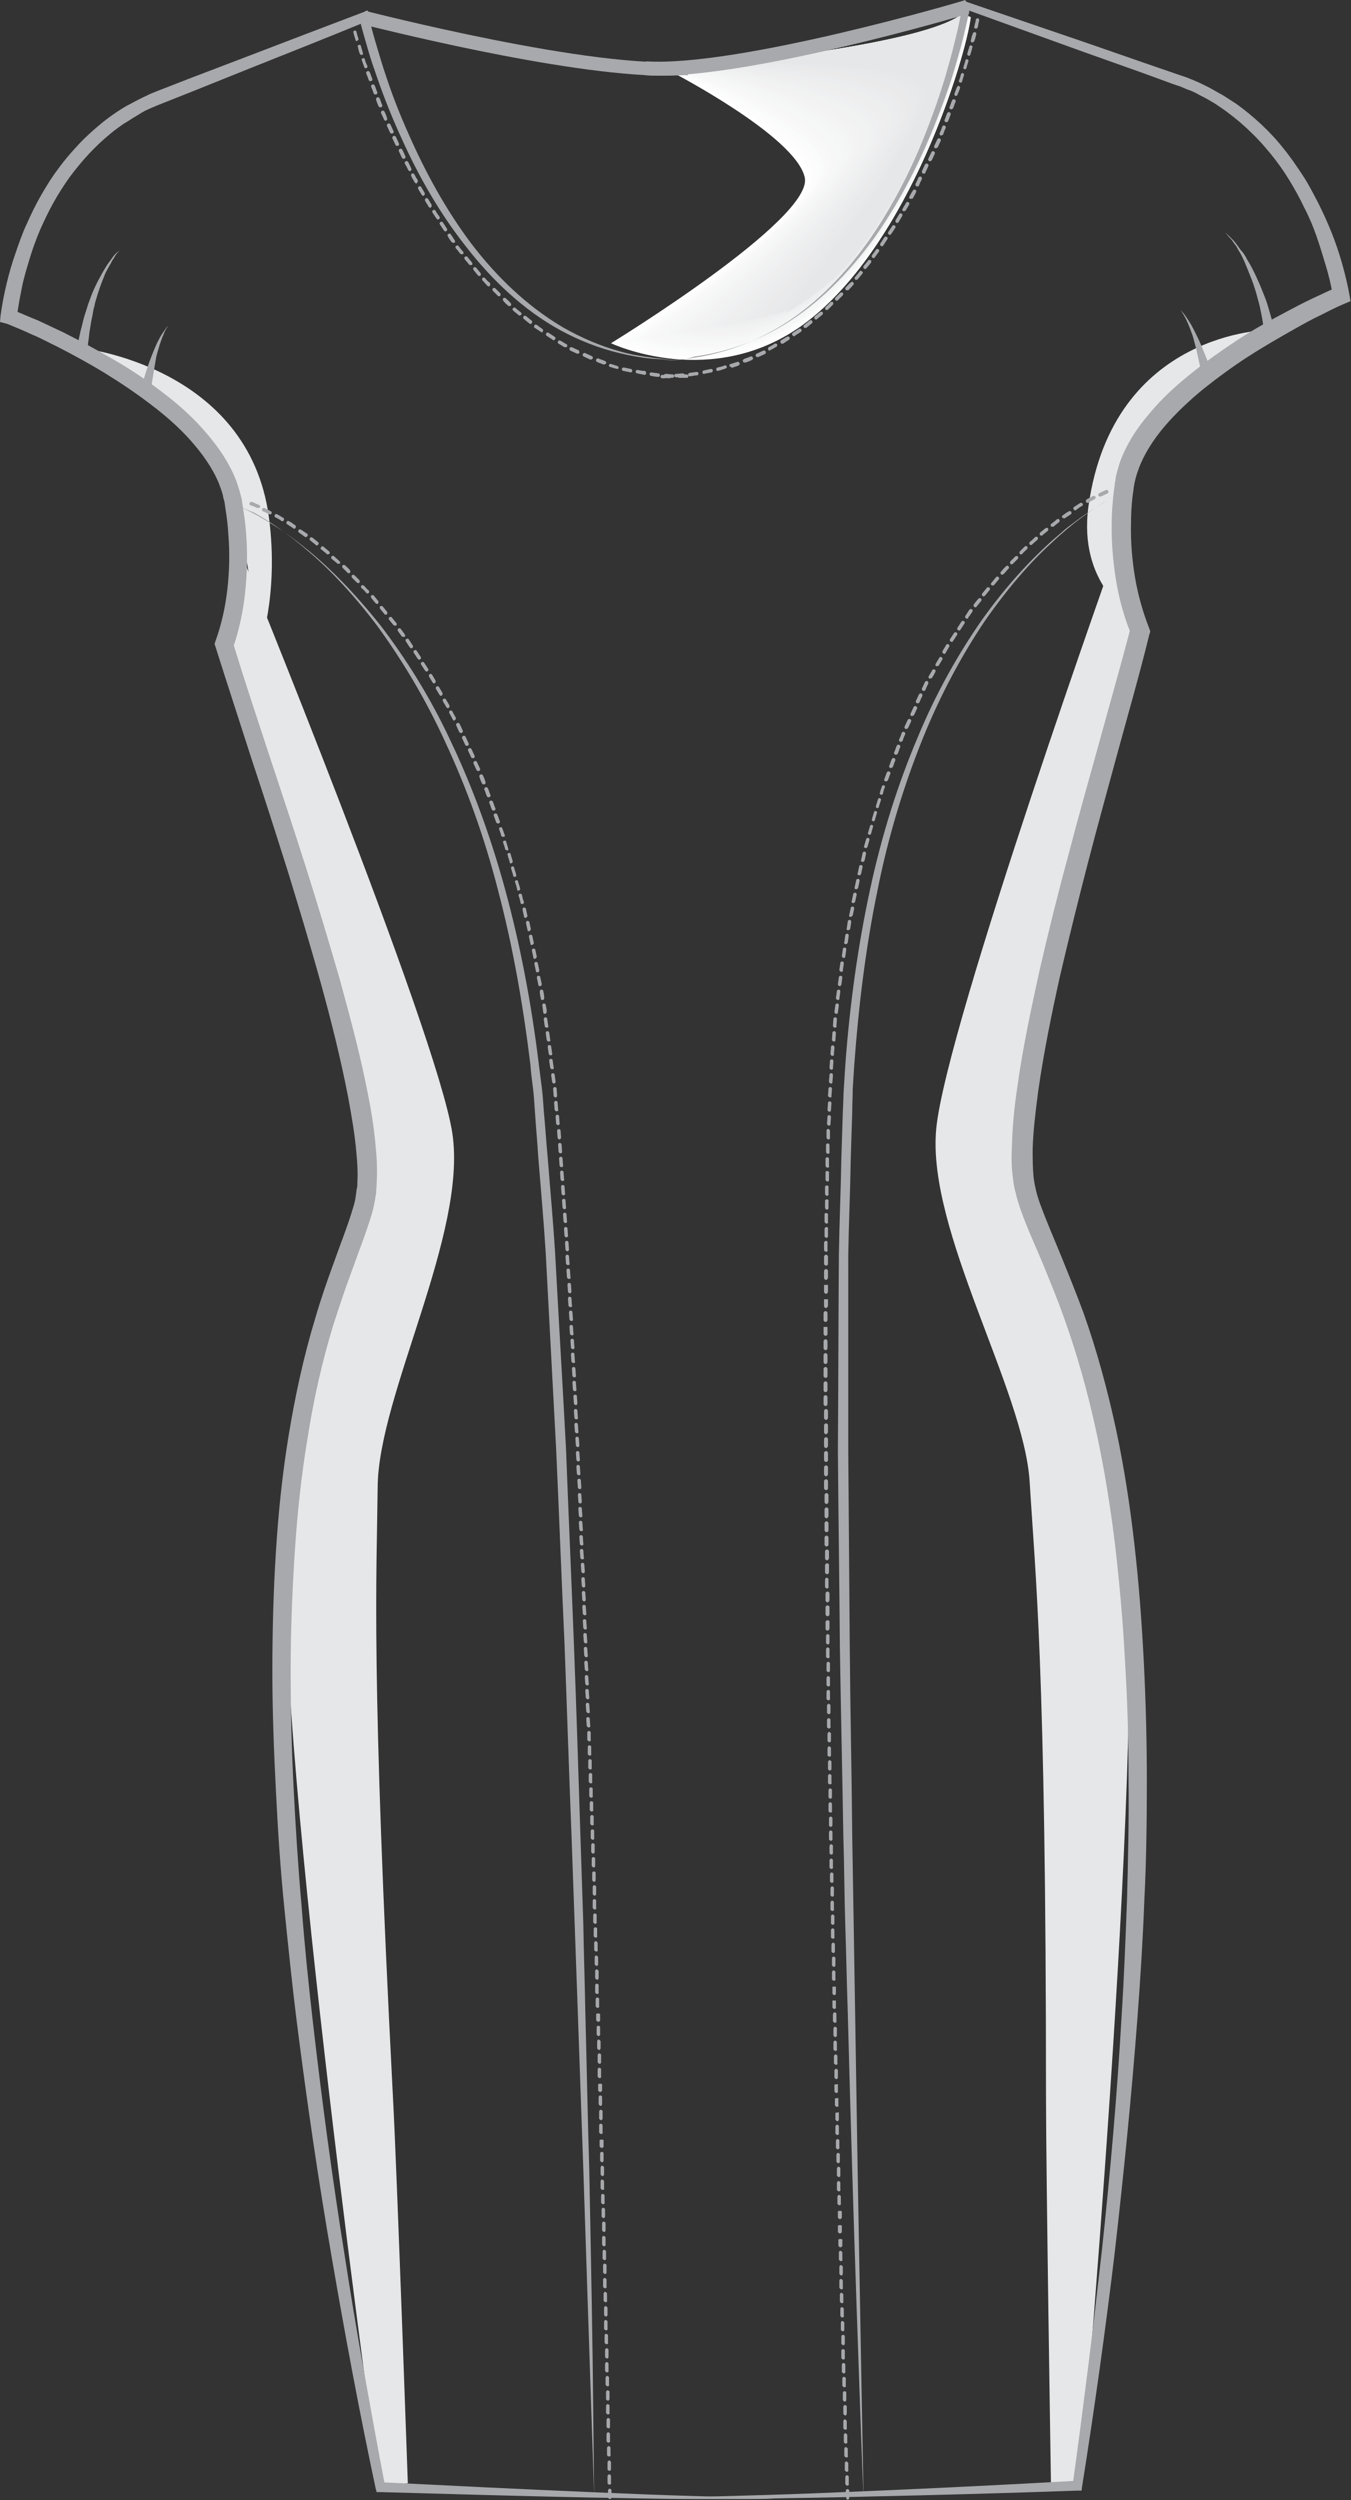 <?xml version="1.0" encoding="utf-8"?>
<!-- Generator: Adobe Illustrator 19.2.1, SVG Export Plug-In . SVG Version: 6.00 Build 0)  -->
<svg version="1.1" id="Layer_1" xmlns="http://www.w3.org/2000/svg" xmlns:xlink="http://www.w3.org/1999/xlink" x="0px" y="0px"
	 viewBox="0 0 273.3 505.5" style="enable-background:new 0 0 273.3 505.5;" xml:space="preserve">
<rect x="0" y="0" width="273.3" height="505.5" fill="#333333" stroke="none"/>
<style type="text/css">
	.st0{fill:#FFFFFF;}
	.st1{fill:#FDFDFD;}
	.st2{fill:#FCFCFC;}
	.st3{fill:#FAFBFB;}
	.st4{fill:#F9F9FA;}
	.st5{fill:#F8F8F9;}
	.st6{fill:#F7F7F8;}
	.st7{fill:#F6F7F7;}
	.st8{fill:#F5F6F6;}
	.st9{fill:#F4F5F5;}
	.st10{fill:#F4F4F4;}
	.st11{fill:#F3F3F4;}
	.st12{fill:#F2F2F3;}
	.st13{fill:#F1F2F2;}
	.st14{fill:#F0F1F1;}
	.st15{fill:#EFF0F1;}
	.st16{fill:#EFEFF0;}
	.st17{fill:#EEEEEF;}
	.st18{fill:#EDEEEE;}
	.st19{fill:#ECEDEE;}
	.st20{fill:#EBECED;}
	.st21{fill:#EBEBEC;}
	.st22{fill:#EAEAEB;}
	.st23{fill:#E9EAEB;}
	.st24{fill:#E8E9EA;}
	.st25{fill:#E7E8E9;}
	.st26{fill:#E6E7E8;}
	.st27{fill:#A7A9AC;}
</style>
<g>
	<g>
		<path class="st0" d="M135.6,14.4c0,0,52.2-4.2,60.8-11c-0.9,7.8-12.3,46.1-33.6,62c-18.6,13.8-39.2,4-39.2,4s41-25.1,39.2-33.5
			C161,27.5,135.6,14.4,135.6,14.4z"/>
		<path class="st1" d="M136,14.3c0,0,51.7-4.2,60.3-10.9c-0.9,7.7-12,45.5-33.1,61.5c-18.1,13.6-38.2,4.3-38.2,4.3
			s40.6-25.5,38.8-33.9C161.9,26.9,136,14.3,136,14.3z"/>
		<path class="st2" d="M136.5,14.3c0,0,51.3-4.2,59.8-10.9c-0.9,7.7-11.7,44.9-32.7,60.9c-17.6,13.5-37.3,4.7-37.3,4.7
			s40.2-26,38.3-34.3C162.9,26.3,136.5,14.3,136.5,14.3z"/>
		<path class="st3" d="M136.9,14.2c0,0,50.8-4.2,59.3-10.9c-0.9,7.7-11.4,44.2-32.2,60.4c-17,13.3-36.3,5-36.3,5
			s39.7-26.4,37.9-34.7C163.8,25.6,136.9,14.2,136.9,14.2z"/>
		<path class="st4" d="M137.3,14.1c0,0,50.3-4.1,58.8-10.8c-0.9,7.7-11.2,43.6-31.7,59.8c-16.5,13.1-35.4,5.3-35.4,5.3
			s39.3-26.9,37.5-35.2C164.7,25,137.3,14.1,137.3,14.1z"/>
		<path class="st5" d="M137.8,14.1c0,0,49.9-4.1,58.3-10.8c-0.9,7.6-10.9,42.9-31.2,59.3c-16,12.9-34.4,5.6-34.4,5.6
			s38.9-27.4,37.1-35.6C165.7,24.4,137.8,14.1,137.8,14.1z"/>
		<path class="st6" d="M138.2,14c0,0,49.4-4.1,57.8-10.8c-0.9,7.6-10.6,42.2-30.7,58.8c-15.5,12.7-33.5,6-33.5,6s38.4-27.8,36.6-36
			C166.6,23.7,138.2,14,138.2,14z"/>
		<path class="st7" d="M138.6,14c0,0,48.9-4.1,57.3-10.7c-0.9,7.6-10.4,41.6-30.2,58.2c-15,12.5-32.6,6.3-32.6,6.3
			s38-28.3,36.2-36.4C167.6,23.1,138.6,14,138.6,14z"/>
		<path class="st8" d="M139,13.9c0,0,48.5-4.1,56.8-10.7c-0.9,7.5-10.1,40.9-29.8,57.7c-14.5,12.3-31.6,6.6-31.6,6.6
			s37.6-28.7,35.8-36.8C168.5,22.5,139,13.9,139,13.9z"/>
		<path class="st9" d="M139.5,13.9c0,0,48-4.1,56.3-10.7c-0.9,7.5-9.8,40.2-29.3,57.1c-14,12.1-30.7,7-30.7,7S173,38.1,171.2,30
			C169.4,21.9,139.5,13.9,139.5,13.9z"/>
		<path class="st10" d="M139.9,13.8c0,0,47.6-4.1,55.8-10.6c-0.9,7.5-9.6,39.6-28.8,56.6c-13.5,11.9-29.7,7.3-29.7,7.3
			s36.7-29.6,34.9-37.7C170.4,21.2,139.9,13.8,139.9,13.8z"/>
		<path class="st11" d="M140.3,13.7c0,0,47.1-4.1,55.3-10.6c-0.9,7.4-9.3,38.9-28.3,56.1c-13,11.7-28.8,7.6-28.8,7.6
			s36.3-30.1,34.5-38.1C171.3,20.6,140.3,13.7,140.3,13.7z"/>
		<path class="st12" d="M140.7,13.7c0,0,46.6-4.1,54.8-10.6c-0.9,7.4-9.1,38.2-27.8,55.5c-12.5,11.5-27.8,7.9-27.8,7.9
			S175.7,36.1,174,28C172.3,20,140.7,13.7,140.7,13.7z"/>
		<path class="st13" d="M141.2,13.6c0,0,46.2-4.1,54.3-10.5c-0.9,7.4-8.8,37.5-27.3,55c-12,11.3-26.9,8.3-26.9,8.3s35.4-31,33.7-39
			C173.2,19.3,141.2,13.6,141.2,13.6z"/>
		<path class="st14" d="M141.6,13.6c0,0,45.7-4,53.8-10.5c-0.9,7.4-8.6,36.8-26.9,54.4c-11.5,11.1-25.9,8.6-25.9,8.6
			s35-31.4,33.2-39.4C174.1,18.7,141.6,13.6,141.6,13.6z"/>
		<path class="st15" d="M142,13.5c0,0,45.2-4,53.3-10.4C194.5,10.4,187,39.2,169,57c-11,10.9-25,8.9-25,8.9s34.5-31.9,32.8-39.8
			C175.1,18.1,142,13.5,142,13.5z"/>
		<path class="st16" d="M142.5,13.5c0,0,44.8-4,52.8-10.4c-0.9,7.3-8.1,35.4-25.9,53.4c-10.5,10.6-24.1,9.3-24.1,9.3
			s34.1-32.3,32.4-40.2C176,17.5,142.5,13.5,142.5,13.5z"/>
		<path class="st17" d="M142.9,13.4c0,0,44.3-4,52.3-10.4c-0.9,7.3-7.9,34.7-25.4,52.8c-10.1,10.4-23.1,9.6-23.1,9.6
			s33.7-32.8,32-40.7C177,16.8,142.9,13.4,142.9,13.4z"/>
		<path class="st18" d="M143.3,13.3c0,0,43.8-4,51.8-10.3c-0.9,7.2-7.7,34-24.9,52.3c-9.6,10.1-22.2,9.9-22.2,9.9
			s33.2-33.2,31.5-41.1C177.9,16.2,143.3,13.3,143.3,13.3z"/>
		<path class="st19" d="M143.7,13.3c0,0,43.4-4,51.3-10.3c-0.9,7.2-7.4,33.2-24.5,51.7c-9.1,9.9-21.2,10.2-21.2,10.2
			s32.8-33.7,31.1-41.5C178.8,15.6,143.7,13.3,143.7,13.3z"/>
		<path class="st20" d="M144.2,13.2c0,0,42.9-4,50.8-10.3c-0.9,7.2-7.2,32.5-24,51.2c-8.6,9.7-20.3,10.6-20.3,10.6
			s32.3-34.1,30.7-41.9C179.8,14.9,144.2,13.2,144.2,13.2z"/>
		<path class="st21" d="M144.6,13.2c0,0,42.4-4,50.4-10.2c-0.9,7.1-7.1,31.8-23.5,50.7c-8.2,9.4-19.3,10.9-19.3,10.9
			s31.9-34.6,30.3-42.4C180.7,14.3,144.6,13.2,144.6,13.2z"/>
		<path class="st22" d="M145,13.1c0,0,42-4,49.9-10.2c-0.9,7.1-6.9,31-23,50.1c-7.7,9.2-18.4,11.2-18.4,11.2s31.5-35.1,29.8-42.8
			C181.6,13.7,145,13.1,145,13.1z"/>
		<path class="st23" d="M145.5,13c0,0,41.5-4,49.4-10.2c-0.9,7.1-6.7,30.2-22.5,49.6C165,61.4,154.8,64,154.8,64s31-35.5,29.4-43.2
			C182.6,13.1,145.5,13,145.5,13z"/>
		<path class="st24" d="M145.9,13c0,0,41-4,48.9-10.1c-0.9,7.1-6.6,29.5-22,49c-6.8,8.7-16.5,11.9-16.5,11.9s30.6-36,29-43.6
			C183.5,12.4,145.9,13,145.9,13z"/>
		<path class="st25" d="M146.3,12.9c0,0,40.6-3.9,48.4-10.1c-0.9,7-6.5,28.7-21.6,48.5c-6.4,8.4-15.6,12.2-15.6,12.2
			s30.2-36.4,28.6-44.1C184.5,11.8,146.3,12.9,146.3,12.9z"/>
		<path class="st26" d="M146.7,12.9c0,0,40.1-3.9,47.9-10.1c-0.8,7-6.4,27.9-21.1,48c-6,8.1-14.6,12.5-14.6,12.5
			s29.7-36.9,28.1-44.5C185.4,11.2,146.7,12.9,146.7,12.9z"/>
	</g>
	<path class="st26" d="M54.4,104.6c2.1,15.9-2,26.7-2,26.7s-2.7-26-7-35.7c-4.3-9.8-28.9-25.2-28.9-25.2S50.3,74,54.4,104.6z"/>
	<path class="st26" d="M48.6,111.5c0,0,39.7,96.9,42.9,117.6c3.1,20.4-15,53-15.1,71.6c-0.2,18.4-1.4,36.5,3.1,123.5
		c0.8,14.9,3,77.9,3,77.9l-5.7,0.9c0,0-20.9-149.3-18.9-189.2c1.9-36.8,14.1-62.1,16.1-72.5c4-21.2-28.7-110.9-28.7-110.9
		L48.6,111.5z"/>
	<path class="st27" d="M138,72.7c-2.1,0-4.3,0-6.4-0.2c-2.1-0.2-4.2-0.6-6.3-1.1c-4.2-1-8.2-2.6-11.9-4.6
		c-7.5-4.1-13.9-10.2-19.1-16.9c-5.3-6.7-9.6-14.2-13.1-22C79.4,24,77.8,20,76.4,16c-0.7-2-1.4-4-2-6.1c-0.6-2.1-1.2-4.1-1.7-6.2
		l1.3,0.7c-7.8,3.2-15.6,6.3-23.4,9.4l-11.7,4.7l-5.8,2.3l-1.5,0.6c-0.5,0.2-0.9,0.4-1.4,0.6c-0.4,0.2-0.9,0.4-1.4,0.7l-1.3,0.8
		c-0.9,0.5-1.7,1.1-2.6,1.6c-0.8,0.6-1.7,1.2-2.4,1.8c-1.6,1.3-3.1,2.7-4.5,4.2c-1.4,1.5-2.7,3.1-3.9,4.7c-1.2,1.7-2.3,3.4-3.3,5.2
		c-1,1.8-1.9,3.7-2.7,5.5c-0.8,1.9-1.5,3.8-2.1,5.8c-0.6,2-1.2,3.9-1.6,6c-0.4,2-0.8,4.1-1,6l-1-1.7c1.8,0.7,3.5,1.5,5.3,2.2
		c1.7,0.8,3.4,1.6,5.1,2.4c3.4,1.7,6.7,3.5,10,5.4c3.3,1.9,6.5,4,9.5,6.3c3.1,2.3,6,4.8,8.6,7.7c2.6,2.9,5,6.1,6.6,9.9
		c0.4,0.9,0.7,1.9,1,2.9l0.2,0.8c0,0.1,0.1,0.2,0.1,0.4l0.1,0.3l0.2,1.4c0.3,1.9,0.6,3.9,0.7,5.8c0.3,3.8,0.2,7.7-0.2,11.6
		c-0.4,3.8-1.2,7.7-2.5,11.4l0-1.2c2.3,7.5,4.8,15,7.3,22.6c2.5,7.5,5,15.1,7.4,22.6c2.4,7.6,4.7,15.2,6.9,22.8
		c2.1,7.7,4.2,15.4,5.7,23.2c0.8,3.9,1.4,7.9,1.7,12c0.2,2,0.2,4.1,0.1,6.2c0,0.5-0.1,1.1-0.1,1.6c0,0.3,0,0.5-0.1,0.8l-0.1,0.7
		c-0.2,1.1-0.4,2.1-0.7,3.1c-1.2,4-2.7,7.7-4,11.4c-1.4,3.7-2.6,7.4-3.8,11.1c-2.3,7.5-4,15.2-5.2,22.9c-1.3,7.8-2.1,15.6-2.6,23.4
		c-0.5,7.9-0.8,15.7-0.8,23.6c0,7.9,0.2,15.8,0.6,23.7c0.4,7.9,0.9,15.8,1.6,23.7c0.6,7.9,1.4,15.8,2.3,23.6
		c1.8,15.7,3.9,31.4,6.4,47c1.2,7.8,2.5,15.6,3.9,23.4c1.4,7.8,2.8,15.6,4.3,23.4l-0.9-0.8c14.1,0.7,28.2,1.4,42.3,2
		c7.1,0.3,14.1,0.6,21.2,0.8c3.5,0.1,7.1,0.2,10.6,0.3c1.8,0,3.5,0.1,5.3,0c1.8,0,3.5,0,5.3-0.1c-1.8,0.1-3.5,0.2-5.3,0.3
		c-1.8,0.1-3.5,0.1-5.3,0.1c-3.5,0-7.1,0-10.6,0c-7.1,0-14.1-0.2-21.2-0.3c-14.1-0.3-28.3-0.7-42.4-1.1l-0.7,0l-0.2-0.7
		c-3.3-15.5-6.2-31.1-8.9-46.8c-2.7-15.6-5-31.3-7-47.1c-1-7.9-1.8-15.8-2.6-23.7c-0.8-7.9-1.3-15.8-1.7-23.8
		c-0.4-7.9-0.7-15.9-0.7-23.9c0-8,0.2-15.9,0.7-23.9c0.5-8,1.3-15.9,2.6-23.8c1.3-7.9,3-15.8,5.3-23.4c1.1-3.8,2.4-7.6,3.8-11.4
		c1.3-3.7,2.8-7.4,3.9-11.1c0.3-0.9,0.5-1.8,0.6-2.7l0.1-0.7c0-0.2,0-0.4,0.1-0.6c0.1-0.4,0.1-0.9,0.1-1.4c0.1-1.8,0-3.8-0.2-5.7
		c-0.3-3.8-1-7.7-1.7-11.5c-1.5-7.7-3.4-15.3-5.5-22.9c-2.1-7.6-4.4-15.2-6.7-22.7c-2.4-7.6-4.8-15.1-7.3-22.6
		c-2.4-7.5-4.9-15.1-7.3-22.7l-0.2-0.6l0.2-0.6c1.2-3.3,2-6.9,2.4-10.5c0.4-3.6,0.5-7.3,0.2-10.9c-0.1-1.8-0.3-3.6-0.6-5.4l-0.2-1.4
		l-0.1-0.3c0-0.1,0-0.2-0.1-0.3l-0.1-0.6c-0.2-0.8-0.5-1.6-0.8-2.4c-1.3-3.2-3.4-6.1-5.8-8.8c-2.4-2.7-5.2-5.1-8.1-7.3
		c-2.9-2.2-6-4.3-9.1-6.2c-3.1-1.9-6.4-3.7-9.7-5.4c-1.7-0.8-3.3-1.7-5-2.4c-1.7-0.8-3.4-1.5-5.1-2.2L0,65.1l0.1-1.2
		c0.3-2.2,0.7-4.3,1.2-6.4c0.5-2.1,1.1-4.2,1.8-6.2c0.7-2,1.4-4.1,2.3-6c0.9-2,1.8-3.9,2.9-5.8c1.1-1.9,2.2-3.7,3.5-5.4
		c1.3-1.8,2.7-3.4,4.2-5c1.5-1.6,3.1-3,4.8-4.4c0.9-0.7,1.7-1.3,2.6-1.9c0.9-0.6,1.8-1.2,2.8-1.7c0.9-0.5,1.9-1,2.9-1.5
		c0.5-0.2,1-0.5,1.5-0.7l1.5-0.6l5.9-2.3l11.8-4.5c7.8-3,15.7-6,23.6-9l1-0.4l0.2,1.1c0.4,2,1,4.1,1.6,6.1c0.6,2,1.2,4.1,1.9,6.1
		c1.3,4,2.9,8,4.6,11.8c3.4,7.7,7.5,15.2,12.6,22c5.1,6.7,11.3,12.7,18.6,17c3.7,2.1,7.6,3.8,11.7,4.9c2,0.6,4.1,0.9,6.2,1.2
		C133.8,72.6,135.9,72.7,138,72.7z"/>
	<path class="st27" d="M138.1,76.4c-0.2,0-0.4,0-0.7,0c-0.2,0-0.4-0.2-0.3-0.4c0-0.2,0.2-0.3,0.4-0.3c0,0,0,0,0,0l0.7,0
		c0.2,0,0.5,0,0.7,0c0.2,0,0.4,0.2,0.4,0.3c0,0.2-0.2,0.4-0.3,0.4C138.6,76.4,138.4,76.4,138.1,76.4z M136,76.4
		C136,76.4,136,76.4,136,76.4c-0.5,0-1,0-1.4-0.1c-0.2,0-0.3-0.2-0.3-0.4c0-0.2,0.2-0.3,0.4-0.3c0.5,0,0.9,0.1,1.4,0.1
		c0.2,0,0.3,0.2,0.3,0.4C136.4,76.2,136.2,76.4,136,76.4z M133.2,76.2C133.2,76.2,133.2,76.2,133.2,76.2c-0.5,0-1-0.1-1.5-0.2
		c-0.2,0-0.3-0.2-0.3-0.4c0-0.2,0.2-0.3,0.4-0.3c0.5,0.1,0.9,0.1,1.4,0.2c0.2,0,0.3,0.2,0.3,0.4C133.5,76,133.4,76.2,133.2,76.2z
		 M130.4,75.8C130.4,75.8,130.4,75.8,130.4,75.8c-0.5-0.1-1-0.2-1.5-0.3c-0.2,0-0.3-0.2-0.3-0.4c0-0.2,0.2-0.3,0.4-0.3
		c0.5,0.1,0.9,0.2,1.4,0.2c0.2,0,0.3,0.2,0.3,0.4C130.7,75.7,130.6,75.8,130.4,75.8z M127.6,75.3C127.6,75.3,127.6,75.3,127.6,75.3
		c-0.5-0.1-1-0.2-1.5-0.3c-0.2,0-0.3-0.2-0.3-0.4c0-0.2,0.2-0.3,0.4-0.3c0.5,0.1,0.9,0.2,1.4,0.3c0.2,0,0.3,0.2,0.3,0.4
		C127.9,75.1,127.8,75.3,127.6,75.3z M124.9,74.6C124.8,74.6,124.8,74.6,124.9,74.6c-0.6-0.1-1-0.3-1.5-0.4
		c-0.2-0.1-0.3-0.3-0.2-0.4c0.1-0.2,0.3-0.3,0.4-0.2c0.4,0.1,0.9,0.3,1.3,0.4c0.2,0.1,0.3,0.3,0.2,0.4
		C125.2,74.5,125,74.6,124.9,74.6z M122.2,73.7c0,0-0.1,0-0.1,0c-0.5-0.2-0.9-0.3-1.3-0.5c-0.2-0.1-0.3-0.3-0.2-0.5
		c0.1-0.2,0.3-0.3,0.5-0.2c0.4,0.2,0.9,0.3,1.3,0.5c0.2,0.1,0.3,0.3,0.2,0.5C122.5,73.6,122.3,73.7,122.2,73.7z M119.5,72.7
		c0,0-0.1,0-0.1,0c-0.4-0.2-0.9-0.4-1.3-0.6c-0.2-0.1-0.3-0.3-0.2-0.5c0.1-0.2,0.3-0.3,0.5-0.2c0.4,0.2,0.9,0.4,1.3,0.6
		c0.2,0.1,0.3,0.3,0.2,0.5C119.8,72.6,119.7,72.7,119.5,72.7z M116.9,71.5c-0.1,0-0.1,0-0.2,0c-0.4-0.2-0.9-0.4-1.3-0.6
		c-0.2-0.1-0.2-0.3-0.2-0.5c0.1-0.2,0.3-0.2,0.5-0.2c0.4,0.2,0.8,0.4,1.3,0.6c0.2,0.1,0.2,0.3,0.2,0.5
		C117.2,71.5,117.1,71.5,116.9,71.5z M114.4,70.2c-0.1,0-0.1,0-0.2,0c-0.4-0.2-0.8-0.5-1.2-0.7c-0.2-0.1-0.2-0.3-0.1-0.5
		c0.1-0.2,0.3-0.2,0.5-0.1c0.4,0.2,0.8,0.5,1.2,0.7c0.2,0.1,0.2,0.3,0.1,0.5C114.7,70.2,114.5,70.2,114.4,70.2z M112,68.8
		c-0.1,0-0.1,0-0.2-0.1c-0.4-0.3-0.8-0.5-1.2-0.8c-0.2-0.1-0.2-0.3-0.1-0.5c0.1-0.2,0.3-0.2,0.5-0.1c0.4,0.3,0.8,0.5,1.2,0.8
		c0.2,0.1,0.2,0.3,0.1,0.5C112.2,68.7,112.1,68.8,112,68.8z M109.6,67.2c-0.1,0-0.1,0-0.2-0.1c-0.4-0.3-0.8-0.5-1.2-0.8
		c-0.2-0.1-0.2-0.3-0.1-0.5c0.1-0.2,0.3-0.2,0.5-0.1c0.4,0.3,0.8,0.6,1.1,0.8c0.2,0.1,0.2,0.3,0.1,0.5
		C109.8,67.2,109.7,67.2,109.6,67.2z M107.3,65.5c-0.1,0-0.2,0-0.2-0.1c-0.4-0.3-0.8-0.6-1.1-0.9c-0.2-0.1-0.2-0.3-0.1-0.5
		c0.1-0.2,0.3-0.2,0.5-0.1c0.4,0.3,0.7,0.6,1.1,0.9c0.2,0.1,0.2,0.3,0.1,0.5C107.5,65.5,107.4,65.5,107.3,65.5z M105.1,63.8
		c-0.1,0-0.2,0-0.2-0.1c-0.4-0.3-0.7-0.6-1.1-0.9c-0.1-0.1-0.2-0.4,0-0.5c0.1-0.1,0.4-0.2,0.5,0c0.4,0.3,0.7,0.6,1.1,0.9
		c0.1,0.1,0.2,0.3,0,0.5C105.3,63.7,105.2,63.8,105.1,63.8z M103,61.9c-0.1,0-0.2,0-0.2-0.1c-0.4-0.3-0.7-0.6-1-1
		c-0.1-0.1-0.1-0.4,0-0.5c0.1-0.1,0.4-0.1,0.5,0c0.3,0.3,0.7,0.6,1,1c0.1,0.1,0.2,0.4,0,0.5C103.2,61.9,103.1,61.9,103,61.9z
		 M100.9,59.9c-0.1,0-0.2,0-0.2-0.1c-0.3-0.3-0.7-0.7-1-1c-0.1-0.1-0.1-0.4,0-0.5c0.1-0.1,0.4-0.1,0.5,0c0.3,0.3,0.7,0.7,1,1
		c0.1,0.1,0.1,0.4,0,0.5C101.1,59.9,101,59.9,100.9,59.9z M98.9,57.9c-0.1,0-0.2,0-0.3-0.1c-0.3-0.3-0.6-0.7-1-1.1
		c-0.1-0.1-0.1-0.4,0-0.5c0.1-0.1,0.4-0.1,0.5,0c0.3,0.4,0.6,0.7,1,1c0.1,0.1,0.1,0.4,0,0.5C99.1,57.9,99,57.9,98.9,57.9z M97,55.8
		c-0.1,0-0.2,0-0.3-0.1c-0.3-0.4-0.6-0.7-0.9-1.1c-0.1-0.1-0.1-0.4,0-0.5c0.1-0.1,0.4-0.1,0.5,0c0.3,0.4,0.6,0.7,0.9,1.1
		c0.1,0.1,0.1,0.4,0,0.5C97.2,55.8,97.1,55.8,97,55.8z M95.2,53.6c-0.1,0-0.2,0-0.3-0.1c-0.3-0.4-0.6-0.7-0.9-1.1
		c-0.1-0.2-0.1-0.4,0.1-0.5c0.2-0.1,0.4-0.1,0.5,0.1c0.3,0.4,0.6,0.7,0.9,1.1c0.1,0.2,0.1,0.4-0.1,0.5
		C95.4,53.6,95.3,53.6,95.2,53.6z M93.4,51.4c-0.1,0-0.2,0-0.3-0.1c-0.3-0.4-0.6-0.8-0.9-1.1c-0.1-0.2-0.1-0.4,0.1-0.5
		c0.2-0.1,0.4-0.1,0.5,0.1c0.3,0.4,0.6,0.8,0.9,1.1c0.1,0.2,0.1,0.4-0.1,0.5C93.6,51.4,93.5,51.4,93.4,51.4z M91.7,49.1
		c-0.1,0-0.2-0.1-0.3-0.1c-0.3-0.4-0.6-0.8-0.8-1.2c-0.1-0.2-0.1-0.4,0.1-0.5c0.2-0.1,0.4-0.1,0.5,0.1c0.3,0.4,0.5,0.8,0.8,1.2
		c0.1,0.2,0.1,0.4-0.1,0.5C91.9,49.1,91.8,49.1,91.7,49.1z M90.1,46.8c-0.1,0-0.2-0.1-0.3-0.2c-0.3-0.4-0.5-0.8-0.8-1.2
		c-0.1-0.2-0.1-0.4,0.1-0.5c0.2-0.1,0.4-0.1,0.5,0.1c0.3,0.4,0.5,0.8,0.8,1.2c0.1,0.2,0.1,0.4-0.1,0.5
		C90.3,46.8,90.2,46.8,90.1,46.8z M88.6,44.4c-0.1,0-0.2-0.1-0.3-0.2c-0.3-0.4-0.5-0.8-0.8-1.2c-0.1-0.2-0.1-0.4,0.1-0.5
		c0.2-0.1,0.4-0.1,0.5,0.1c0.2,0.4,0.5,0.8,0.8,1.2c0.1,0.2,0.1,0.4-0.1,0.5C88.7,44.4,88.6,44.4,88.6,44.4z M87,42
		c-0.1,0-0.2-0.1-0.3-0.2c-0.2-0.4-0.5-0.8-0.7-1.2c-0.1-0.2,0-0.4,0.1-0.5c0.2-0.1,0.4,0,0.5,0.1c0.2,0.4,0.5,0.8,0.7,1.2
		c0.1,0.2,0,0.4-0.1,0.5C87.2,42,87.1,42,87,42z M85.6,39.6c-0.1,0-0.2-0.1-0.3-0.2c-0.2-0.4-0.5-0.8-0.7-1.2
		c-0.1-0.2,0-0.4,0.1-0.5c0.2-0.1,0.4,0,0.5,0.1c0.2,0.4,0.5,0.8,0.7,1.2c0.1,0.2,0,0.4-0.1,0.5C85.7,39.6,85.7,39.6,85.6,39.6z
		 M84.2,37.1c-0.1,0-0.2-0.1-0.3-0.2c-0.2-0.4-0.5-0.8-0.7-1.3c-0.1-0.2,0-0.4,0.1-0.5c0.2-0.1,0.4,0,0.5,0.1
		c0.2,0.4,0.4,0.8,0.7,1.2c0.1,0.2,0,0.4-0.1,0.5C84.3,37.1,84.3,37.1,84.2,37.1z M82.9,34.6c-0.1,0-0.3-0.1-0.3-0.2
		c-0.2-0.4-0.4-0.8-0.7-1.3c-0.1-0.2,0-0.4,0.2-0.5c0.2-0.1,0.4,0,0.5,0.2c0.2,0.4,0.4,0.8,0.6,1.3c0.1,0.2,0,0.4-0.2,0.5
		C83,34.6,82.9,34.6,82.9,34.6z M81.6,32.1c-0.1,0-0.3-0.1-0.3-0.2c-0.2-0.4-0.4-0.9-0.6-1.3c-0.1-0.2,0-0.4,0.2-0.5
		c0.2-0.1,0.4,0,0.5,0.2c0.2,0.4,0.4,0.8,0.6,1.3c0.1,0.2,0,0.4-0.2,0.5C81.7,32.1,81.6,32.1,81.6,32.1z M80.3,29.5
		c-0.1,0-0.3-0.1-0.3-0.2c-0.2-0.4-0.4-0.9-0.6-1.3c-0.1-0.2,0-0.4,0.2-0.5c0.2-0.1,0.4,0,0.5,0.2c0.2,0.4,0.4,0.9,0.6,1.3
		c0.1,0.2,0,0.4-0.2,0.5C80.4,29.5,80.4,29.5,80.3,29.5z M79.2,27c-0.1,0-0.3-0.1-0.3-0.2c-0.2-0.4-0.4-0.9-0.6-1.3
		c-0.1-0.2,0-0.4,0.2-0.5c0.2-0.1,0.4,0,0.5,0.2c0.2,0.4,0.4,0.9,0.6,1.3c0.1,0.2,0,0.4-0.2,0.5C79.3,27,79.2,27,79.2,27z M78,24.4
		c-0.1,0-0.3-0.1-0.3-0.2c-0.2-0.4-0.4-0.9-0.6-1.3c-0.1-0.2,0-0.4,0.2-0.5c0.2-0.1,0.4,0,0.5,0.2c0.2,0.4,0.4,0.9,0.5,1.3
		c0.1,0.2,0,0.4-0.2,0.5C78.1,24.4,78.1,24.4,78,24.4z M76.9,21.7c-0.1,0-0.3-0.1-0.3-0.2c-0.2-0.4-0.4-0.9-0.5-1.3
		c-0.1-0.2,0-0.4,0.2-0.5c0.2-0.1,0.4,0,0.5,0.2c0.2,0.4,0.3,0.9,0.5,1.3c0.1,0.2,0,0.4-0.2,0.5C77,21.7,77,21.7,76.9,21.7z
		 M75.9,19.1c-0.1,0-0.3-0.1-0.3-0.2c-0.2-0.5-0.3-0.9-0.5-1.3c-0.1-0.2,0-0.4,0.2-0.5c0.2-0.1,0.4,0,0.5,0.2
		c0.2,0.4,0.3,0.9,0.5,1.3c0.1,0.2,0,0.4-0.2,0.5C76,19.1,75.9,19.1,75.9,19.1z M74.9,16.4c-0.1,0-0.3-0.1-0.3-0.2
		c-0.2-0.5-0.3-0.9-0.5-1.3c-0.1-0.2,0-0.4,0.2-0.5c0.2-0.1,0.4,0,0.5,0.2c0.2,0.4,0.3,0.9,0.5,1.3c0.1,0.2,0,0.4-0.2,0.5
		C75,16.4,74.9,16.4,74.9,16.4z M74,13.8c-0.1,0-0.3-0.1-0.3-0.2c-0.2-0.5-0.3-0.9-0.5-1.4c-0.1-0.2,0-0.4,0.2-0.4
		c0.2-0.1,0.4,0,0.4,0.2c0.1,0.4,0.3,0.9,0.5,1.3c0.1,0.2,0,0.4-0.2,0.5C74,13.8,74,13.8,74,13.8z M73.1,11.1
		c-0.1,0-0.3-0.1-0.3-0.2c-0.2-0.5-0.3-0.9-0.4-1.4c-0.1-0.2,0-0.4,0.2-0.4c0.2-0.1,0.4,0,0.4,0.2c0.1,0.4,0.3,0.9,0.4,1.4
		c0.1,0.2,0,0.4-0.2,0.4C73.1,11.1,73.1,11.1,73.1,11.1z M72.2,8.3c-0.2,0-0.3-0.1-0.3-0.3c-0.2-0.6-0.3-1-0.4-1.4
		c-0.1-0.2,0.1-0.4,0.2-0.4c0.2-0.1,0.4,0.1,0.4,0.2c0.1,0.4,0.2,0.8,0.4,1.4c0.1,0.2-0.1,0.4-0.2,0.4C72.3,8.3,72.3,8.3,72.2,8.3z"
		/>
	<path class="st27" d="M47.1,101.9c0,0,1.6,0.5,4.3,2c1.4,0.7,3,1.7,4.9,2.9c1.9,1.2,4,2.8,6.2,4.6c4.5,3.7,9.5,8.8,14.5,15.1
		c4.9,6.4,9.9,14.2,14.1,23.2c4.3,9,8.1,19.2,11.1,30.2c3,11,5.3,22.9,6.8,35.3c0.2,1.5,0.4,3.1,0.6,4.7c0.2,1.6,0.3,3.1,0.4,4.7
		c0.3,3.1,0.5,6.3,0.8,9.5c0.5,6.4,1.1,12.8,1.5,19.3c0.7,13,1.5,26.3,2.2,39.5c0.5,13.2,1.1,26.5,1.6,39.5
		c0.5,13,0.9,25.9,1.3,38.3c0.2,6.2,0.4,12.3,0.6,18.3c0.1,6,0.3,11.8,0.4,17.5c0.3,11.4,0.5,22.2,0.8,32.1
		c0.4,19.9,0.7,36.4,0.8,48c0.1,11.6,0.2,18.2,0.2,18.2s-0.9-26.5-2.2-66.2c-0.7-19.9-1.5-43-2.4-67.9c-0.5-12.4-0.9-25.3-1.4-38.3
		c-0.6-13-1.1-26.3-1.7-39.5c-0.7-13.2-1.4-26.5-2.1-39.5c-0.4-6.5-1-13-1.5-19.3c-0.2-3.2-0.5-6.4-0.7-9.5
		c-0.1-1.6-0.2-3.2-0.4-4.7c-0.2-1.6-0.4-3.1-0.5-4.6c-1.5-12.3-3.6-24.1-6.5-35.1c-2.8-11-6.5-21.1-10.7-30.1
		c-4.1-9-8.9-16.8-13.6-23.3c-4.8-6.4-9.7-11.6-14.1-15.3c-4.4-3.8-8.2-6.3-10.9-7.8C48.7,102.5,47.1,101.9,47.1,101.9z"/>
	<path class="st27" d="M123.4,505.3c-0.2,0-0.4-0.2-0.4-0.3l0-1.4c0-0.2,0.2-0.4,0.3-0.4c0,0,0,0,0,0c0.2,0,0.4,0.2,0.4,0.3l0,1.4
		C123.7,505.1,123.6,505.3,123.4,505.3C123.4,505.3,123.4,505.3,123.4,505.3z M123.3,502.4c-0.2,0-0.4-0.2-0.4-0.3l0-1.4
		c0-0.2,0.2-0.4,0.3-0.4c0.2,0,0.4,0.2,0.4,0.3l0,1.4C123.7,502.2,123.5,502.4,123.3,502.4C123.3,502.4,123.3,502.4,123.3,502.4z
		 M123.3,499.6c-0.2,0-0.4-0.2-0.4-0.3l0-1.4c0-0.2,0.2-0.4,0.3-0.4c0,0,0,0,0,0c0.2,0,0.3,0.1,0.4,0.3l0,1.4
		C123.6,499.4,123.5,499.6,123.3,499.6C123.3,499.6,123.3,499.6,123.3,499.6z M123.2,496.7c-0.2,0-0.4-0.2-0.4-0.3l0-1.4
		c0-0.2,0.2-0.4,0.3-0.4c0.2,0,0.4,0.2,0.4,0.3l0,1.4C123.6,496.6,123.4,496.7,123.2,496.7C123.2,496.7,123.2,496.7,123.2,496.7z
		 M123.1,493.9c-0.2,0-0.4-0.2-0.4-0.3l0-1.4c0-0.2,0.2-0.4,0.3-0.4c0.2,0,0.4,0.2,0.4,0.3l0,1.4
		C123.5,493.7,123.3,493.9,123.1,493.9C123.2,493.9,123.1,493.9,123.1,493.9z M123.1,491c-0.2,0-0.4-0.2-0.4-0.3l0-1.4
		c0-0.2,0.2-0.4,0.3-0.4c0.2,0,0.4,0.2,0.4,0.3l0,1.4C123.4,490.9,123.3,491,123.1,491C123.1,491,123.1,491,123.1,491z M123,488.2
		c-0.2,0-0.3-0.2-0.4-0.3l0-1.4c0-0.2,0.2-0.4,0.3-0.4c0.2,0,0.4,0.2,0.4,0.3l0,1.4C123.4,488,123.2,488.2,123,488.2
		C123,488.2,123,488.2,123,488.2z M123,485.4c-0.2,0-0.4-0.2-0.4-0.3l0-1.4c0-0.2,0.2-0.4,0.3-0.4c0.2,0,0.4,0.2,0.4,0.3l0,1.4
		C123.3,485.2,123.2,485.4,123,485.4C123,485.4,123,485.4,123,485.4z M122.9,482.5c-0.2,0-0.3-0.2-0.4-0.3l0-1.4
		c0-0.2,0.2-0.4,0.3-0.4c0.2,0,0.4,0.2,0.4,0.3l0,1.4C123.3,482.4,123.1,482.5,122.9,482.5C122.9,482.5,122.9,482.5,122.9,482.5z
		 M122.8,479.7c-0.2,0-0.3-0.2-0.4-0.3l0-1.4c0-0.2,0.2-0.4,0.3-0.4c0.2,0,0.4,0.2,0.4,0.3l0,1.4C123.2,479.5,123,479.7,122.8,479.7
		C122.8,479.7,122.8,479.7,122.8,479.7z M122.8,476.9c-0.2,0-0.3-0.2-0.4-0.3l0-1.4c0-0.2,0.2-0.4,0.3-0.4c0.2,0,0.4,0.2,0.4,0.3
		l0,1.4C123.1,476.7,123,476.9,122.8,476.9C122.8,476.9,122.8,476.9,122.8,476.9z M122.7,474c-0.2,0-0.3-0.2-0.4-0.3l0-1.4
		c0-0.2,0.1-0.4,0.3-0.4c0.2,0,0.4,0.2,0.4,0.3l0,1.4C123.1,473.9,122.9,474,122.7,474C122.7,474,122.7,474,122.7,474z M122.6,471.2
		c-0.2,0-0.3-0.2-0.4-0.3l0-1.4c0-0.2,0.1-0.4,0.3-0.4c0.2,0,0.4,0.2,0.4,0.3l0,1.4C123,471,122.8,471.2,122.6,471.2
		C122.6,471.2,122.6,471.2,122.6,471.2z M122.6,468.4c-0.2,0-0.3-0.2-0.4-0.3l0-1.4c0-0.2,0.1-0.4,0.3-0.4c0,0,0,0,0,0
		c0.2,0,0.3,0.2,0.4,0.3l0,1.4C122.9,468.2,122.8,468.4,122.6,468.4C122.6,468.4,122.6,468.4,122.6,468.4z M122.5,465.5
		c-0.2,0-0.3-0.2-0.4-0.3l0-1.4c0-0.2,0.2-0.4,0.3-0.4c0,0,0,0,0,0c0.2,0,0.3,0.2,0.4,0.3l0,1.4
		C122.9,465.4,122.7,465.5,122.5,465.5C122.5,465.5,122.5,465.5,122.5,465.5z M122.4,462.7c-0.2,0-0.3-0.2-0.4-0.3l0-1.4
		c0-0.2,0.1-0.4,0.3-0.4c0.2,0,0.4,0.2,0.4,0.3l0,1.4C122.8,462.5,122.6,462.7,122.4,462.7C122.4,462.7,122.4,462.7,122.4,462.7z
		 M122.4,459.8c-0.2,0-0.3-0.2-0.4-0.3l0-1.4c0-0.2,0.1-0.4,0.3-0.4c0.2,0,0.4,0.2,0.4,0.3l0,1.4
		C122.7,459.7,122.6,459.8,122.4,459.8C122.4,459.8,122.4,459.8,122.4,459.8z M122.3,457c-0.2,0-0.3-0.2-0.4-0.3l0-1.4
		c0-0.2,0.1-0.4,0.3-0.4c0.2,0,0.4,0.2,0.4,0.3l0,1.4C122.7,456.8,122.5,457,122.3,457C122.3,457,122.3,457,122.3,457z M122.2,454.2
		c-0.2,0-0.3-0.2-0.4-0.3l0-1.4c0-0.2,0.1-0.4,0.3-0.4c0.2,0,0.4,0.2,0.4,0.3l0,1.4C122.6,454,122.4,454.2,122.2,454.2
		C122.2,454.2,122.2,454.2,122.2,454.2z M122.2,451.3c-0.2,0-0.3-0.2-0.4-0.3l0-1.4c0-0.2,0.1-0.4,0.3-0.4c0.2,0,0.4,0.2,0.4,0.3
		l0,1.4C122.5,451.2,122.4,451.3,122.2,451.3C122.2,451.3,122.2,451.3,122.2,451.3z M122.1,448.5c-0.2,0-0.3-0.2-0.4-0.3l0-1.4
		c0-0.2,0.1-0.4,0.3-0.4c0.2,0,0.4,0.2,0.4,0.3l0,1.4C122.4,448.3,122.3,448.5,122.1,448.5C122.1,448.5,122.1,448.5,122.1,448.5z
		 M122,445.7c-0.2,0-0.3-0.2-0.4-0.3l0-1.4c0-0.2,0.1-0.4,0.3-0.4c0.2,0,0.4,0.2,0.4,0.3l0,1.4C122.4,445.5,122.2,445.7,122,445.7
		C122,445.7,122,445.7,122,445.7z M121.9,442.8c-0.2,0-0.3-0.2-0.4-0.3l0-1.4c0-0.2,0.1-0.4,0.3-0.4c0,0,0,0,0,0
		c0.2,0,0.3,0.2,0.4,0.3l0,1.4C122.3,442.7,122.1,442.8,121.9,442.8C121.9,442.8,121.9,442.8,121.9,442.8z M121.9,440
		c-0.2,0-0.3-0.2-0.4-0.3l0-1.4c0-0.2,0.1-0.4,0.3-0.4c0,0,0,0,0,0c0.2,0,0.3,0.2,0.4,0.3l0,1.4C122.2,439.8,122.1,440,121.9,440
		C121.9,440,121.9,440,121.9,440z M121.8,437.2c-0.2,0-0.3-0.2-0.4-0.3l0-1.4c0-0.2,0.1-0.4,0.3-0.4c0.2,0,0.4,0.1,0.4,0.3l0,1.4
		C122.1,437,122,437.2,121.8,437.2C121.8,437.2,121.8,437.2,121.8,437.2z M121.7,434.3c-0.2,0-0.3-0.2-0.4-0.3l0-1.3l0.4-0.1l0.4,0
		l-0.4,0l0.4,0.1l0,1.3C122.1,434.2,121.9,434.3,121.7,434.3C121.7,434.3,121.7,434.3,121.7,434.3z M121.6,431.5
		c-0.2,0-0.3-0.2-0.4-0.3l0-1.4c0-0.2,0.1-0.4,0.3-0.4c0.2,0,0.4,0.2,0.4,0.3l0,1.4C122,431.3,121.8,431.5,121.6,431.5
		C121.6,431.5,121.6,431.5,121.6,431.5z M121.6,428.7c-0.2,0-0.3-0.2-0.4-0.3l0-1.4c0-0.2,0.1-0.4,0.3-0.4c0.2,0,0.4,0.1,0.4,0.3
		l0,1.4C121.9,428.5,121.8,428.7,121.6,428.7C121.6,428.7,121.6,428.7,121.6,428.7z M121.5,425.8c-0.2,0-0.3-0.2-0.4-0.3l0-1.4
		c0-0.2,0.1-0.4,0.3-0.4c0.2,0,0.4,0.1,0.4,0.3l0,1.4C121.8,425.7,121.7,425.8,121.5,425.8C121.5,425.8,121.5,425.8,121.5,425.8z
		 M121.4,423c-0.2,0-0.3-0.2-0.4-0.3l0-1.3l0.4-0.1l0.4,0l-0.4,0l0.4,0.1l0,1.3C121.8,422.8,121.6,423,121.4,423
		C121.4,423,121.4,423,121.4,423z M121.3,420.2c-0.2,0-0.3-0.2-0.4-0.3l0-1.4c0-0.2,0.1-0.4,0.3-0.4c0.2,0,0.4,0.1,0.4,0.3l0,1.4
		C121.7,420,121.5,420.2,121.3,420.2C121.3,420.2,121.3,420.2,121.3,420.2z M121.3,417.3c-0.2,0-0.3-0.2-0.4-0.3l0-1.4
		c0-0.2,0.1-0.4,0.3-0.4c0.2,0,0.4,0.1,0.4,0.3l0,1.4C121.6,417.2,121.5,417.3,121.3,417.3C121.3,417.3,121.3,417.3,121.3,417.3z
		 M121.2,414.5c-0.2,0-0.3-0.2-0.4-0.3l0-1.4c0-0.2,0.1-0.4,0.3-0.4c0,0,0,0,0,0c0.2,0,0.3,0.2,0.4,0.3l0,1.4
		C121.5,414.3,121.4,414.5,121.2,414.5C121.2,414.5,121.2,414.5,121.2,414.5z M121.1,411.7c-0.2,0-0.3-0.2-0.4-0.3l0-1.4
		c0-0.2,0.1-0.4,0.3-0.4c0.2,0,0.4,0.1,0.4,0.3l0,1.4C121.5,411.5,121.3,411.6,121.1,411.7C121.1,411.7,121.1,411.7,121.1,411.7z
		 M121,408.8c-0.2,0-0.3-0.2-0.4-0.3l0-1.3l0.4-0.1l0.4,0l-0.4,0l0.4,0.1l0,1.3C121.4,408.7,121.2,408.8,121,408.8
		C121,408.8,121,408.8,121,408.8z M120.9,406c-0.2,0-0.3-0.2-0.4-0.3l0-1.4c0-0.2,0.1-0.4,0.3-0.4c0.2,0,0.4,0.1,0.4,0.3l0,1.4
		C121.3,405.8,121.1,406,120.9,406C120.9,406,120.9,406,120.9,406z M120.8,403.2c-0.2,0-0.3-0.2-0.4-0.3l0-1.4
		c0-0.2,0.1-0.4,0.3-0.4c0.2,0,0.4,0.1,0.4,0.3l0,1.4C121.2,403,121.1,403.1,120.8,403.2C120.9,403.2,120.9,403.2,120.8,403.2z
		 M120.8,400.3c-0.2,0-0.3-0.2-0.4-0.3l0-1.4c0-0.2,0.1-0.4,0.3-0.4c0,0,0,0,0,0c0.2,0,0.3,0.2,0.4,0.3l0,1.4
		C121.1,400.1,121,400.3,120.8,400.3C120.8,400.3,120.8,400.3,120.8,400.3z M120.7,397.5c-0.2,0-0.3-0.2-0.4-0.3l0-1.4
		c0-0.2,0.1-0.4,0.3-0.4c0,0,0,0,0,0c0.2,0,0.3,0.2,0.4,0.3l0,1.4C121,397.3,120.9,397.5,120.7,397.5
		C120.7,397.5,120.7,397.5,120.7,397.5z M120.6,394.6c-0.2,0-0.3-0.2-0.4-0.3l0-1.4c0-0.2,0.1-0.4,0.3-0.4c0,0,0,0,0,0
		c0.2,0,0.3,0.2,0.4,0.3l0,1.4C121,394.5,120.8,394.6,120.6,394.6C120.6,394.6,120.6,394.6,120.6,394.6z M120.5,391.8
		c-0.2,0-0.3-0.2-0.4-0.3l0-1.4c0-0.2,0.1-0.4,0.3-0.4c0.2,0,0.4,0.1,0.4,0.3l0,1.4C120.9,391.6,120.7,391.8,120.5,391.8
		C120.5,391.8,120.5,391.8,120.5,391.8z M120.4,389c-0.2,0-0.3-0.2-0.4-0.3l0-1.4c0-0.2,0.1-0.4,0.3-0.4c0.2,0,0.4,0.1,0.4,0.3
		l0,1.4C120.8,388.8,120.6,389,120.4,389C120.4,389,120.4,389,120.4,389z M120.3,386.1c-0.2,0-0.3-0.2-0.4-0.3l0-1.4
		c0-0.2,0.1-0.4,0.3-0.4c0.2,0,0.4,0.1,0.4,0.3l0,1.4C120.7,386,120.5,386.1,120.3,386.1C120.3,386.1,120.3,386.1,120.3,386.1z
		 M120.3,383.3c-0.2,0-0.3-0.2-0.4-0.3l0-1.4c0-0.2,0.1-0.4,0.3-0.4c0.2,0,0.4,0.1,0.4,0.3l0,1.4
		C120.6,383.1,120.5,383.3,120.3,383.3C120.3,383.3,120.3,383.3,120.3,383.3z M120.2,380.5c-0.2,0-0.3-0.2-0.4-0.3l0-1.4
		c0-0.2,0.1-0.4,0.3-0.4c0.2,0,0.4,0.1,0.4,0.3l0,1.4C120.5,380.3,120.4,380.5,120.2,380.5C120.2,380.5,120.2,380.5,120.2,380.5z
		 M120.1,377.6c-0.2,0-0.3-0.2-0.4-0.3l0-1.4c0-0.2,0.1-0.4,0.3-0.4c0.2,0,0.4,0.1,0.4,0.3l0,1.4
		C120.4,377.5,120.3,377.6,120.1,377.6C120.1,377.6,120.1,377.6,120.1,377.6z M120,374.8c-0.2,0-0.3-0.2-0.4-0.3l0-1.4
		c0-0.2,0.1-0.4,0.3-0.4c0.2,0,0.4,0.1,0.4,0.3l0,1.4C120.3,374.6,120.2,374.8,120,374.8C120,374.8,120,374.8,120,374.8z M119.9,372
		c-0.2,0-0.3-0.2-0.4-0.3l0-1.4c0-0.2,0.1-0.4,0.3-0.4c0.2,0,0.4,0.1,0.4,0.3l0,1.4C120.3,371.8,120.1,372,119.9,372
		C119.9,372,119.9,372,119.9,372z M119.8,369.1c-0.2,0-0.3-0.2-0.4-0.3l0-1.4c0-0.2,0.1-0.4,0.3-0.4c0.2,0,0.4,0.1,0.4,0.3l0,1.4
		C120.2,369,120,369.1,119.8,369.1C119.8,369.1,119.8,369.1,119.8,369.1z M119.7,366.3c-0.2,0-0.3-0.2-0.4-0.3l0-1.4
		c0-0.2,0.1-0.4,0.3-0.4c0.2,0,0.4,0.1,0.4,0.3l0,1.4C120.1,366.1,119.9,366.3,119.7,366.3C119.7,366.3,119.7,366.3,119.7,366.3z
		 M119.6,363.5c-0.2,0-0.3-0.2-0.4-0.3l0-1.4c0-0.2,0.1-0.4,0.3-0.4c0.2,0,0.4,0.1,0.4,0.3l0,1.4C120,363.3,119.8,363.5,119.6,363.5
		C119.6,363.5,119.6,363.5,119.6,363.5z M119.5,360.6c-0.2,0-0.3-0.2-0.4-0.3l0-1.4c0-0.2,0.1-0.4,0.3-0.4c0.2,0,0.4,0.1,0.4,0.3
		l0,1.4C119.9,360.5,119.7,360.6,119.5,360.6C119.5,360.6,119.5,360.6,119.5,360.6z M119.4,357.8c-0.2,0-0.3-0.2-0.4-0.3l0-1.4
		c0-0.2,0.1-0.4,0.3-0.4c0.2,0,0.4,0.1,0.4,0.3l0,1.4C119.8,357.6,119.6,357.8,119.4,357.8C119.4,357.8,119.4,357.8,119.4,357.8z
		 M119.3,355c-0.2,0-0.3-0.2-0.4-0.3l0-1.4c0-0.2,0.1-0.4,0.3-0.4c0.2,0,0.4,0.1,0.4,0.3l0,1.4C119.7,354.8,119.5,355,119.3,355
		C119.3,355,119.3,355,119.3,355z M119.2,352.1c-0.2,0-0.3-0.2-0.4-0.3l0-1.4c0-0.2,0.1-0.4,0.3-0.4c0.2,0,0.4,0.1,0.4,0.3l0,1.4
		C119.6,352,119.4,352.1,119.2,352.1C119.2,352.1,119.2,352.1,119.2,352.1z M119.1,349.3c-0.2,0-0.3-0.2-0.4-0.3l-0.1-1.4
		c0-0.2,0.1-0.4,0.3-0.4c0.2,0,0.4,0.1,0.4,0.3l0.1,1.4C119.5,349.1,119.3,349.3,119.1,349.3C119.1,349.3,119.1,349.3,119.1,349.3z
		 M119,346.4c-0.2,0-0.3-0.2-0.4-0.3l-0.1-1.4c0-0.2,0.1-0.4,0.3-0.4c0.2,0,0.4,0.1,0.4,0.3l0.1,1.4
		C119.4,346.3,119.2,346.4,119,346.4C119,346.4,119,346.4,119,346.4z M118.9,343.6c-0.2,0-0.3-0.2-0.4-0.3l-0.1-1.4
		c0-0.2,0.1-0.4,0.3-0.4c0.2,0,0.4,0.1,0.4,0.3l0.1,1.4C119.3,343.4,119.1,343.6,118.9,343.6C118.9,343.6,118.9,343.6,118.9,343.6z
		 M118.8,340.8c-0.2,0-0.3-0.2-0.4-0.3l-0.1-1.4c0-0.2,0.1-0.4,0.3-0.4c0.2,0,0.4,0.1,0.4,0.3l0.1,1.4
		C119.2,340.6,119,340.8,118.8,340.8C118.8,340.8,118.8,340.8,118.8,340.8z M118.7,337.9c-0.2,0-0.3-0.2-0.4-0.3l-0.1-1.4
		c0-0.2,0.1-0.4,0.3-0.4c0.2,0,0.4,0.1,0.4,0.3l0.1,1.4C119.1,337.8,118.9,337.9,118.7,337.9C118.7,337.9,118.7,337.9,118.7,337.9z
		 M118.6,335.1c-0.2,0-0.3-0.2-0.4-0.3l-0.1-1.4c0-0.2,0.1-0.4,0.3-0.4c0.2,0,0.4,0.1,0.4,0.3l0.1,1.4
		C119,334.9,118.8,335.1,118.6,335.1C118.6,335.1,118.6,335.1,118.6,335.1z M118.5,332.3c-0.2,0-0.3-0.2-0.4-0.3l-0.1-1.4
		c0-0.2,0.1-0.4,0.3-0.4c0.2,0,0.4,0.1,0.4,0.3l0.1,1.4C118.9,332.1,118.7,332.3,118.5,332.3C118.5,332.3,118.5,332.3,118.5,332.3z
		 M118.4,329.5c-0.2,0-0.3-0.2-0.4-0.3l-0.1-1.4c0-0.2,0.1-0.4,0.3-0.4c0.2,0,0.4,0.1,0.4,0.3l0.1,1.4
		C118.8,329.3,118.6,329.5,118.4,329.5C118.4,329.5,118.4,329.5,118.4,329.5z M118.3,326.6c-0.2,0-0.3-0.1-0.4-0.3l-0.1-1.4
		c0-0.2,0.1-0.4,0.3-0.4c0.2,0,0.4,0.1,0.4,0.3l0.1,1.4C118.7,326.5,118.5,326.6,118.3,326.6C118.3,326.6,118.3,326.6,118.3,326.6z
		 M118.2,323.8c-0.2,0-0.3-0.1-0.4-0.3l-0.1-1.4c0-0.2,0.1-0.4,0.3-0.4c0.2,0,0.4,0.1,0.4,0.3l0.1,1.4
		C118.5,323.6,118.4,323.8,118.2,323.8C118.2,323.8,118.2,323.8,118.2,323.8z M118.1,321c-0.2,0-0.3-0.1-0.4-0.3l-0.1-1.4
		c0-0.2,0.1-0.4,0.3-0.4c0.2,0,0.4,0.1,0.4,0.3l0.1,1.4C118.4,320.8,118.3,321,118.1,321C118.1,321,118.1,321,118.1,321z M118,318.1
		c-0.2,0-0.3-0.1-0.4-0.3l-0.1-1.4c0-0.2,0.1-0.4,0.3-0.4c0.2,0,0.4,0.1,0.4,0.3l0.1,1.4C118.3,318,118.2,318.1,118,318.1
		C118,318.1,118,318.1,118,318.1z M117.8,315.3c-0.2,0-0.3-0.1-0.4-0.3l-0.1-1.4c0-0.2,0.1-0.4,0.3-0.4c0.2,0,0.4,0.1,0.4,0.3
		l0.1,1.4C118.2,315.1,118.1,315.3,117.8,315.3C117.9,315.3,117.9,315.3,117.8,315.3z M117.7,312.5c-0.2,0-0.3-0.1-0.4-0.3l-0.1-1.4
		c0-0.2,0.1-0.4,0.3-0.4c0.2,0,0.4,0.1,0.4,0.3l0.1,1.4C118.1,312.3,117.9,312.5,117.7,312.5C117.7,312.5,117.7,312.5,117.7,312.5z
		 M117.6,309.6c-0.2,0-0.3-0.1-0.4-0.3l-0.1-1.4c0-0.2,0.1-0.4,0.3-0.4c0.2,0,0.4,0.1,0.4,0.3l0.1,1.4
		C118,309.5,117.8,309.6,117.6,309.6C117.6,309.6,117.6,309.6,117.6,309.6z M117.5,306.8c-0.2,0-0.3-0.1-0.4-0.3l-0.1-1.4
		c0-0.2,0.1-0.4,0.3-0.4c0.2,0,0.4,0.1,0.4,0.3l0.1,1.4C117.9,306.6,117.7,306.8,117.5,306.8C117.5,306.8,117.5,306.8,117.5,306.8z
		 M117.4,304c-0.2,0-0.3-0.1-0.4-0.3l-0.1-1.4c0-0.2,0.1-0.4,0.3-0.4c0.2,0,0.4,0.1,0.4,0.3l0.1,1.4
		C117.7,303.8,117.6,304,117.4,304C117.4,304,117.4,304,117.4,304z M117.3,301.1c-0.2,0-0.3-0.1-0.4-0.3l-0.1-1.4
		c0-0.2,0.1-0.4,0.3-0.4c0.2,0,0.4,0.1,0.4,0.3l0.1,1.4C117.6,301,117.5,301.1,117.3,301.1C117.3,301.1,117.3,301.1,117.3,301.1z
		 M117.1,298.3c-0.2,0-0.3-0.1-0.4-0.3l-0.1-1.4c0-0.2,0.1-0.4,0.3-0.4c0.2,0,0.4,0.1,0.4,0.3l0.1,1.4
		C117.5,298.1,117.3,298.3,117.1,298.3C117.1,298.3,117.1,298.3,117.1,298.3z M117,295.5c-0.2,0-0.3-0.1-0.4-0.3l-0.1-1.4
		c0-0.2,0.1-0.4,0.3-0.4c0.2,0,0.4,0.1,0.4,0.3l0.1,1.4C117.4,295.3,117.2,295.5,117,295.5C117,295.5,117,295.5,117,295.5z
		 M116.9,292.6c-0.2,0-0.3-0.1-0.4-0.3l-0.1-1.4c0-0.2,0.1-0.4,0.3-0.4c0.2,0,0.4,0.1,0.4,0.3l0.1,1.4
		C117.2,292.5,117.1,292.6,116.9,292.6C116.9,292.6,116.9,292.6,116.9,292.6z M116.7,289.8c-0.2,0-0.3-0.1-0.4-0.3l-0.1-1.4
		c0-0.2,0.1-0.4,0.3-0.4c0.2,0,0.4,0.1,0.4,0.3l0.1,1.4C117.1,289.6,117,289.8,116.7,289.8C116.8,289.8,116.7,289.8,116.7,289.8z
		 M116.6,287c-0.2,0-0.3-0.1-0.4-0.3l-0.1-1.4c0-0.2,0.1-0.4,0.3-0.4c0.2,0,0.4,0.1,0.4,0.3l0.1,1.4C117,286.8,116.8,287,116.6,287
		C116.6,287,116.6,287,116.6,287z M116.5,284.1c-0.2,0-0.3-0.1-0.4-0.3l-0.1-1.4c0-0.2,0.1-0.4,0.3-0.4c0.2,0,0.4,0.1,0.4,0.3
		l0.1,1.4C116.8,284,116.7,284.1,116.5,284.1C116.5,284.1,116.5,284.1,116.5,284.1z M116.3,281.3c-0.2,0-0.3-0.1-0.4-0.3l-0.1-1.4
		c0-0.2,0.1-0.4,0.3-0.4c0.2,0,0.4,0.1,0.4,0.3l0.1,1.4C116.7,281.1,116.5,281.3,116.3,281.3C116.3,281.3,116.3,281.3,116.3,281.3z
		 M116.2,278.5c-0.2,0-0.3-0.1-0.4-0.3l-0.1-1.4c0-0.2,0.1-0.4,0.3-0.4c0.2,0,0.4,0.1,0.4,0.3l0.1,1.4
		C116.6,278.3,116.4,278.5,116.2,278.5C116.2,278.5,116.2,278.5,116.2,278.5z M116,275.6c-0.2,0-0.3-0.1-0.4-0.3l-0.1-1.4
		c0-0.2,0.1-0.4,0.3-0.4c0.2,0,0.4,0.1,0.4,0.3l0.1,1.4C116.4,275.5,116.3,275.6,116,275.6C116.1,275.6,116.1,275.6,116,275.6z
		 M115.9,272.8c-0.2,0-0.3-0.1-0.4-0.3l-0.1-1.4c0-0.2,0.1-0.4,0.3-0.4c0.2,0,0.4,0.1,0.4,0.3l0.1,1.4
		C116.3,272.6,116.1,272.8,115.9,272.8C115.9,272.8,115.9,272.8,115.9,272.8z M115.7,270c-0.2,0-0.3-0.1-0.4-0.3l-0.1-1.4
		c0-0.2,0.1-0.4,0.3-0.4c0.2,0,0.4,0.1,0.4,0.3l0.1,1.4C116.1,269.8,116,270,115.7,270C115.8,270,115.8,270,115.7,270z M115.6,267.1
		c-0.2,0-0.3-0.1-0.4-0.3l-0.1-1.4c0-0.2,0.1-0.4,0.3-0.4c0.2,0,0.4,0.1,0.4,0.3l0.1,1.4C116,267,115.8,267.1,115.6,267.1
		C115.6,267.1,115.6,267.1,115.6,267.1z M115.4,264.3c-0.2,0-0.3-0.1-0.4-0.3l-0.1-1.4c0-0.2,0.1-0.4,0.3-0.4c0.2,0,0.4,0.1,0.4,0.3
		l0.1,1.4C115.8,264.1,115.7,264.3,115.4,264.3C115.5,264.3,115.4,264.3,115.4,264.3z M115.3,261.5c-0.2,0-0.3-0.1-0.4-0.3l-0.1-1.4
		c0-0.2,0.1-0.4,0.3-0.4c0.2,0,0.4,0.1,0.4,0.3l0.1,1.4C115.6,261.3,115.5,261.5,115.3,261.5C115.3,261.5,115.3,261.5,115.3,261.5z
		 M115.1,258.6c-0.2,0-0.3-0.1-0.4-0.3l-0.1-1.4c0-0.2,0.1-0.4,0.3-0.4c0.2,0,0.4,0.1,0.4,0.3l0.1,1.4
		C115.5,258.5,115.3,258.6,115.1,258.6C115.1,258.6,115.1,258.6,115.1,258.6z M114.9,255.8c-0.2,0-0.3-0.1-0.4-0.3l-0.1-1.4
		c0-0.2,0.1-0.4,0.3-0.4c0.2,0,0.4,0.1,0.4,0.3l0.1,1.4C115.3,255.6,115.2,255.8,114.9,255.8C115,255.8,115,255.8,114.9,255.8z
		 M114.8,253c-0.2,0-0.3-0.1-0.4-0.3l-0.1-1.4c0-0.2,0.1-0.4,0.3-0.4c0.2,0,0.4,0.1,0.4,0.3l0.1,1.4C115.1,252.8,115,253,114.8,253
		C114.8,253,114.8,253,114.8,253z M114.6,250.2c-0.2,0-0.3-0.1-0.4-0.3l-0.1-1.4c0-0.2,0.1-0.4,0.3-0.4c0.2,0,0.4,0.1,0.4,0.3
		l0.1,1.4C115,250,114.8,250.1,114.6,250.2C114.6,250.2,114.6,250.2,114.6,250.2z M114.4,247.3c-0.2,0-0.3-0.1-0.4-0.3l-0.1-1.4
		c0-0.2,0.1-0.4,0.3-0.4c0.2,0,0.4,0.1,0.4,0.3l0.1,1.4C114.8,247.1,114.6,247.3,114.4,247.3C114.4,247.3,114.4,247.3,114.4,247.3z
		 M114.2,244.5c-0.2,0-0.3-0.1-0.4-0.3l-0.1-1.4c0-0.2,0.1-0.4,0.3-0.4c0.2,0,0.4,0.1,0.4,0.3l0.1,1.4
		C114.6,244.3,114.4,244.5,114.2,244.5C114.2,244.5,114.2,244.5,114.2,244.5z M114,241.7c-0.2,0-0.3-0.1-0.4-0.3l-0.1-1.4
		c0-0.2,0.1-0.4,0.3-0.4c0.2,0,0.4,0.1,0.4,0.3l0.1,1.4C114.4,241.5,114.2,241.7,114,241.7C114,241.7,114,241.7,114,241.7z
		 M113.8,238.8c-0.2,0-0.3-0.1-0.4-0.3l-0.1-1.4c0-0.2,0.1-0.4,0.3-0.4c0.2,0,0.4,0.1,0.4,0.3l0.1,1.4
		C114.2,238.7,114,238.8,113.8,238.8C113.8,238.8,113.8,238.8,113.8,238.8z M113.6,236c-0.2,0-0.3-0.1-0.4-0.3l-0.1-1.4
		c0-0.2,0.1-0.4,0.3-0.4c0.2,0,0.4,0.1,0.4,0.3l0.1,1.4C114,235.8,113.8,236,113.6,236C113.6,236,113.6,236,113.6,236z M113.4,233.2
		c-0.2,0-0.3-0.1-0.4-0.3l-0.1-1.4c0-0.2,0.1-0.4,0.3-0.4c0.2,0,0.4,0.1,0.4,0.3l0.1,1.4C113.8,233,113.6,233.2,113.4,233.2
		C113.4,233.2,113.4,233.2,113.4,233.2z M113.2,230.4c-0.2,0-0.3-0.1-0.4-0.3l-0.1-1.4c0-0.2,0.1-0.4,0.3-0.4c0.2,0,0.4,0.1,0.4,0.3
		l0.1,1.4C113.5,230.2,113.4,230.3,113.2,230.4C113.2,230.4,113.2,230.4,113.2,230.4z M112.9,227.5c-0.2,0-0.3-0.1-0.4-0.3l-0.1-1.4
		c0-0.2,0.1-0.4,0.3-0.4c0.2,0,0.4,0.1,0.4,0.3l0.1,1.4C113.3,227.3,113.1,227.5,112.9,227.5C112.9,227.5,112.9,227.5,112.9,227.5z
		 M112.6,224.7c-0.2,0-0.3-0.1-0.4-0.3l-0.1-1.4c0-0.2,0.1-0.4,0.3-0.4c0.2,0,0.4,0.1,0.4,0.3l0.1,1.4
		C113,224.5,112.9,224.7,112.6,224.7C112.7,224.7,112.7,224.7,112.6,224.7z M112.4,221.9c-0.2,0-0.3-0.1-0.4-0.3l-0.1-1.4
		c0-0.2,0.1-0.4,0.3-0.4c0.2,0,0.4,0.1,0.4,0.3l0.1,1.4C112.7,221.7,112.6,221.9,112.4,221.9C112.4,221.9,112.4,221.9,112.4,221.9z
		 M112.1,219.1c-0.2,0-0.3-0.1-0.4-0.3l-0.2-1.4c0-0.2,0.1-0.4,0.3-0.4c0.2,0,0.4,0.1,0.4,0.3l0.2,1.4
		C112.4,218.9,112.3,219,112.1,219.1C112.1,219.1,112.1,219.1,112.1,219.1z M111.7,216.2c-0.2,0-0.3-0.1-0.4-0.3l-0.2-1.4
		c0-0.2,0.1-0.4,0.3-0.4c0.2,0,0.4,0.1,0.4,0.3l0.2,1.4C112.1,216,112,216.2,111.7,216.2C111.8,216.2,111.8,216.2,111.7,216.2z
		 M111.4,213.4c-0.2,0-0.3-0.1-0.4-0.3l-0.2-1.4c0-0.2,0.1-0.4,0.3-0.4c0.2,0,0.4,0.1,0.4,0.3l0.2,1.4
		C111.8,213.2,111.6,213.4,111.4,213.4C111.4,213.4,111.4,213.4,111.4,213.4z M111,210.6c-0.2,0-0.3-0.1-0.4-0.3l-0.2-1.4
		c0-0.2,0.1-0.4,0.3-0.4c0.2,0,0.4,0.1,0.4,0.3l0.2,1.4C111.4,210.4,111.3,210.6,111,210.6C111.1,210.6,111,210.6,111,210.6z
		 M110.6,207.8c-0.2,0-0.3-0.1-0.4-0.3l-0.2-1.4c0-0.2,0.1-0.4,0.3-0.4c0.2,0,0.4,0.1,0.4,0.3l0.2,1.4
		C111,207.6,110.9,207.8,110.6,207.8C110.7,207.8,110.6,207.8,110.6,207.8z M110.2,205c-0.2,0-0.3-0.1-0.3-0.3
		c-0.1-0.5-0.1-0.9-0.2-1.4c0-0.2,0.1-0.4,0.3-0.4c0.2,0,0.4,0.1,0.4,0.3c0.1,0.5,0.2,0.9,0.2,1.4C110.6,204.8,110.4,205,110.2,205
		C110.2,205,110.2,205,110.2,205z M109.7,202.2c-0.2,0-0.3-0.1-0.3-0.3c-0.1-0.5-0.2-0.9-0.2-1.4c0-0.2,0.1-0.4,0.3-0.4
		c0.2,0,0.4,0.1,0.4,0.3c0.1,0.5,0.2,0.9,0.2,1.4C110.1,202,110,202.2,109.7,202.2C109.8,202.2,109.7,202.2,109.7,202.2z
		 M109.2,199.4c-0.2,0-0.3-0.1-0.3-0.3l-0.3-1.4c0-0.2,0.1-0.4,0.3-0.4c0.2,0,0.4,0.1,0.4,0.3l0.3,1.4
		C109.6,199.2,109.5,199.4,109.2,199.4C109.3,199.4,109.3,199.4,109.2,199.4z M108.7,196.6c-0.2,0-0.3-0.1-0.3-0.3
		c-0.1-0.5-0.2-0.9-0.3-1.4c0-0.2,0.1-0.4,0.3-0.4c0.2,0,0.4,0.1,0.4,0.3c0.1,0.5,0.2,0.9,0.3,1.4
		C109.1,196.4,109,196.6,108.7,196.6C108.8,196.6,108.7,196.6,108.7,196.6z M108.2,193.9c-0.2,0-0.3-0.1-0.3-0.3l-0.3-1.4
		c0-0.2,0.1-0.4,0.3-0.4c0.2,0,0.4,0.1,0.4,0.3l0.3,1.4C108.5,193.6,108.4,193.8,108.2,193.9C108.2,193.9,108.2,193.9,108.2,193.9z
		 M107.6,191.1c-0.2,0-0.3-0.1-0.3-0.3c-0.1-0.5-0.2-0.9-0.3-1.4c0-0.2,0.1-0.4,0.3-0.4c0.2,0,0.4,0.1,0.4,0.3
		c0.1,0.5,0.2,0.9,0.3,1.4C108,190.8,107.8,191,107.6,191.1C107.6,191.1,107.6,191.1,107.6,191.1z M107,188.3
		c-0.2,0-0.3-0.1-0.3-0.3c-0.1-0.5-0.2-0.9-0.3-1.4c0-0.2,0.1-0.4,0.3-0.4c0.2,0,0.4,0.1,0.4,0.3c0.1,0.5,0.2,0.9,0.3,1.4
		C107.3,188.1,107.2,188.3,107,188.3C107,188.3,107,188.3,107,188.3z M106.3,185.6c-0.2,0-0.3-0.1-0.3-0.3c-0.1-0.5-0.2-0.9-0.3-1.4
		c0-0.2,0.1-0.4,0.3-0.4c0.2,0,0.4,0.1,0.4,0.3c0.1,0.5,0.2,0.9,0.3,1.4C106.7,185.3,106.6,185.5,106.3,185.6
		C106.4,185.6,106.3,185.6,106.3,185.6z M105.6,182.8c-0.2,0-0.3-0.1-0.3-0.3c-0.1-0.5-0.2-0.9-0.4-1.4c0-0.2,0.1-0.4,0.3-0.4
		c0.2,0,0.4,0.1,0.4,0.3c0.1,0.5,0.2,0.9,0.4,1.4C106,182.6,105.9,182.8,105.6,182.8C105.7,182.8,105.7,182.8,105.6,182.8z
		 M104.9,180.1c-0.2,0-0.3-0.1-0.3-0.3c-0.1-0.5-0.2-0.9-0.4-1.4c-0.1-0.2,0.1-0.4,0.2-0.4c0.2-0.1,0.4,0.1,0.4,0.2
		c0.1,0.5,0.3,0.9,0.4,1.4C105.3,179.8,105.2,180,104.9,180.1C105,180.1,104.9,180.1,104.9,180.1z M104.1,177.3
		c-0.2,0-0.3-0.1-0.3-0.3c-0.1-0.5-0.3-0.9-0.4-1.4c-0.1-0.2,0.1-0.4,0.2-0.4c0.2-0.1,0.4,0.1,0.4,0.2c0.1,0.5,0.3,0.9,0.4,1.4
		C104.5,177.1,104.4,177.3,104.1,177.3C104.2,177.3,104.2,177.3,104.1,177.3z M103.4,174.6c-0.2,0-0.3-0.1-0.3-0.3
		c-0.1-0.5-0.3-0.9-0.4-1.4c-0.1-0.2,0-0.4,0.2-0.4c0.2-0.1,0.4,0,0.4,0.2c0.1,0.5,0.3,0.9,0.4,1.4c0.1,0.2-0.1,0.4-0.2,0.4
		C103.4,174.6,103.4,174.6,103.4,174.6z M102.5,171.9c-0.2,0-0.3-0.1-0.3-0.2c-0.1-0.5-0.3-0.9-0.4-1.3c-0.1-0.2,0-0.4,0.2-0.4
		c0.2-0.1,0.4,0,0.4,0.2c0.1,0.4,0.3,0.9,0.4,1.4c0.1,0.2,0,0.4-0.2,0.4C102.6,171.9,102.6,171.9,102.5,171.9z M101.7,169.2
		c-0.1,0-0.3-0.1-0.3-0.2c-0.1-0.5-0.3-0.9-0.4-1.3c-0.1-0.2,0-0.4,0.2-0.4c0.2-0.1,0.4,0,0.4,0.2c0.2,0.4,0.3,0.9,0.5,1.3
		c0.1,0.2,0,0.4-0.2,0.4C101.7,169.2,101.7,169.2,101.7,169.2z M100.7,166.5c-0.1,0-0.3-0.1-0.3-0.2c-0.2-0.4-0.3-0.9-0.5-1.3
		c-0.1-0.2,0-0.4,0.2-0.5c0.2-0.1,0.4,0,0.5,0.2c0.2,0.4,0.3,0.9,0.5,1.3c0.1,0.2,0,0.4-0.2,0.5
		C100.8,166.5,100.8,166.5,100.7,166.5z M99.8,163.9c-0.1,0-0.3-0.1-0.3-0.2c-0.2-0.4-0.3-0.9-0.5-1.3c-0.1-0.2,0-0.4,0.2-0.5
		c0.2-0.1,0.4,0,0.5,0.2c0.2,0.4,0.3,0.9,0.5,1.3c0.1,0.2,0,0.4-0.2,0.5C99.9,163.9,99.8,163.9,99.8,163.9z M98.8,161.2
		c-0.1,0-0.3-0.1-0.3-0.2c-0.2-0.4-0.3-0.9-0.5-1.3c-0.1-0.2,0-0.4,0.2-0.5c0.2-0.1,0.4,0,0.5,0.2c0.2,0.4,0.3,0.9,0.5,1.3
		c0.1,0.2,0,0.4-0.2,0.5C98.9,161.2,98.8,161.2,98.8,161.2z M97.8,158.6c-0.1,0-0.3-0.1-0.3-0.2c-0.2-0.4-0.4-0.9-0.5-1.3
		c-0.1-0.2,0-0.4,0.2-0.5c0.2-0.1,0.4,0,0.5,0.2c0.2,0.4,0.4,0.9,0.5,1.3c0.1,0.2,0,0.4-0.2,0.5C97.9,158.6,97.8,158.6,97.8,158.6z
		 M96.7,155.9c-0.1,0-0.3-0.1-0.3-0.2c-0.2-0.4-0.4-0.9-0.6-1.3c-0.1-0.2,0-0.4,0.2-0.5c0.2-0.1,0.4,0,0.5,0.2
		c0.2,0.4,0.4,0.9,0.6,1.3c0.1,0.2,0,0.4-0.2,0.5C96.8,155.9,96.7,155.9,96.7,155.9z M95.6,153.3c-0.1,0-0.3-0.1-0.3-0.2
		c-0.2-0.4-0.4-0.9-0.6-1.3c-0.1-0.2,0-0.4,0.2-0.5c0.2-0.1,0.4,0,0.5,0.2c0.2,0.4,0.4,0.9,0.6,1.3c0.1,0.2,0,0.4-0.2,0.5
		C95.7,153.3,95.6,153.3,95.6,153.3z M94.4,150.8c-0.1,0-0.3-0.1-0.3-0.2c-0.2-0.4-0.4-0.9-0.6-1.3c-0.1-0.2,0-0.4,0.2-0.5
		c0.2-0.1,0.4,0,0.5,0.2c0.2,0.4,0.4,0.9,0.6,1.3c0.1,0.2,0,0.4-0.2,0.5C94.5,150.8,94.4,150.8,94.4,150.8z M93.2,148.2
		c-0.1,0-0.3-0.1-0.3-0.2c-0.2-0.4-0.4-0.8-0.6-1.3c-0.1-0.2,0-0.4,0.2-0.5c0.2-0.1,0.4,0,0.5,0.2c0.2,0.4,0.4,0.8,0.6,1.3
		c0.1,0.2,0,0.4-0.2,0.5C93.3,148.2,93.2,148.2,93.2,148.2z M91.9,145.7c-0.1,0-0.3-0.1-0.3-0.2c-0.2-0.4-0.4-0.8-0.7-1.3
		c-0.1-0.2,0-0.4,0.1-0.5c0.2-0.1,0.4,0,0.5,0.1c0.2,0.4,0.4,0.8,0.7,1.3c0.1,0.2,0,0.4-0.2,0.5C92,145.7,91.9,145.7,91.9,145.7z
		 M90.6,143.2c-0.1,0-0.2-0.1-0.3-0.2c-0.2-0.4-0.5-0.8-0.7-1.2c-0.1-0.2,0-0.4,0.1-0.5c0.2-0.1,0.4,0,0.5,0.1
		c0.2,0.4,0.5,0.8,0.7,1.2c0.1,0.2,0,0.4-0.1,0.5C90.7,143.2,90.6,143.2,90.6,143.2z M89.2,140.7c-0.1,0-0.2-0.1-0.3-0.2
		c-0.2-0.4-0.5-0.8-0.7-1.2c-0.1-0.2,0-0.4,0.1-0.5c0.2-0.1,0.4,0,0.5,0.1c0.2,0.4,0.5,0.8,0.7,1.2c0.1,0.2,0,0.4-0.1,0.5
		C89.3,140.7,89.3,140.7,89.2,140.7z M87.8,138.2c-0.1,0-0.2-0.1-0.3-0.2c-0.2-0.4-0.5-0.8-0.7-1.2c-0.1-0.2,0-0.4,0.1-0.5
		c0.2-0.1,0.4,0,0.5,0.1c0.2,0.4,0.5,0.8,0.7,1.2c0.1,0.2,0,0.4-0.1,0.5C87.9,138.2,87.8,138.2,87.8,138.2z M86.3,135.8
		c-0.1,0-0.2-0.1-0.3-0.2c-0.3-0.4-0.5-0.8-0.8-1.2c-0.1-0.2-0.1-0.4,0.1-0.5c0.2-0.1,0.4-0.1,0.5,0.1c0.3,0.4,0.5,0.8,0.8,1.2
		c0.1,0.2,0.1,0.4-0.1,0.5C86.4,135.8,86.4,135.8,86.3,135.8z M84.8,133.4c-0.1,0-0.2-0.1-0.3-0.2c-0.3-0.4-0.5-0.8-0.8-1.2
		c-0.1-0.2-0.1-0.4,0.1-0.5c0.2-0.1,0.4-0.1,0.5,0.1c0.3,0.4,0.5,0.8,0.8,1.2c0.1,0.2,0.1,0.4-0.1,0.5
		C84.9,133.4,84.8,133.4,84.8,133.4z M83.2,131.1c-0.1,0-0.2-0.1-0.3-0.2c-0.3-0.4-0.5-0.8-0.8-1.2c-0.1-0.2-0.1-0.4,0.1-0.5
		c0.2-0.1,0.4-0.1,0.5,0.1c0.3,0.4,0.5,0.8,0.8,1.2c0.1,0.2,0.1,0.4-0.1,0.5C83.3,131.1,83.3,131.1,83.2,131.1z M81.6,128.8
		c-0.1,0-0.2-0.1-0.3-0.1c-0.3-0.4-0.6-0.8-0.8-1.1c-0.1-0.2-0.1-0.4,0.1-0.5c0.2-0.1,0.4-0.1,0.5,0.1c0.3,0.4,0.6,0.8,0.8,1.1
		c0.1,0.2,0.1,0.4-0.1,0.5C81.7,128.7,81.6,128.8,81.6,128.8z M79.9,126.5c-0.1,0-0.2,0-0.3-0.1c-0.3-0.4-0.6-0.7-0.9-1.1
		c-0.1-0.2-0.1-0.4,0.1-0.5c0.2-0.1,0.4-0.1,0.5,0.1c0.3,0.4,0.6,0.7,0.9,1.1c0.1,0.2,0.1,0.4-0.1,0.5
		C80,126.5,79.9,126.5,79.9,126.5z M78.1,124.3c-0.1,0-0.2,0-0.3-0.1c-0.3-0.4-0.6-0.7-0.9-1.1c-0.1-0.2-0.1-0.4,0-0.5
		c0.2-0.1,0.4-0.1,0.5,0c0.3,0.4,0.6,0.7,0.9,1.1c0.1,0.2,0.1,0.4-0.1,0.5C78.3,124.3,78.2,124.3,78.1,124.3z M76.3,122.1
		c-0.1,0-0.2,0-0.3-0.1c-0.3-0.4-0.6-0.7-0.9-1.1c-0.1-0.1-0.1-0.4,0-0.5c0.1-0.1,0.4-0.1,0.5,0c0.3,0.4,0.6,0.7,0.9,1.1
		c0.1,0.1,0.1,0.4,0,0.5C76.5,122.1,76.4,122.1,76.3,122.1z M74.4,120c-0.1,0-0.2,0-0.3-0.1c-0.3-0.4-0.6-0.7-1-1
		c-0.1-0.1-0.1-0.4,0-0.5c0.1-0.1,0.4-0.1,0.5,0c0.3,0.3,0.6,0.7,1,1c0.1,0.1,0.1,0.4,0,0.5C74.6,119.9,74.5,120,74.4,120z
		 M72.5,117.9c-0.1,0-0.2,0-0.3-0.1c-0.3-0.3-0.7-0.7-1-1c-0.1-0.1-0.1-0.4,0-0.5c0.1-0.1,0.4-0.1,0.5,0c0.3,0.3,0.7,0.7,1,1
		c0.1,0.1,0.1,0.4,0,0.5C72.7,117.9,72.6,117.9,72.5,117.9z M70.5,115.9c-0.1,0-0.2,0-0.2-0.1c-0.3-0.3-0.7-0.7-1-1
		c-0.1-0.1-0.1-0.4,0-0.5c0.1-0.1,0.4-0.1,0.5,0c0.3,0.3,0.7,0.6,1,1c0.1,0.1,0.1,0.4,0,0.5C70.7,115.9,70.6,115.9,70.5,115.9z
		 M68.4,114c-0.1,0-0.2,0-0.2-0.1c-0.4-0.3-0.7-0.6-1.1-0.9c-0.1-0.1-0.2-0.4,0-0.5c0.1-0.1,0.4-0.2,0.5,0c0.3,0.3,0.7,0.6,1.1,1
		c0.1,0.1,0.2,0.4,0,0.5C68.6,113.9,68.5,114,68.4,114z M66.3,112.1c-0.1,0-0.2,0-0.2-0.1c-0.4-0.3-0.7-0.6-1.1-0.9
		c-0.2-0.1-0.2-0.3,0-0.5c0.1-0.2,0.3-0.2,0.5,0c0.4,0.3,0.7,0.6,1.1,0.9c0.1,0.1,0.2,0.4,0,0.5C66.5,112,66.4,112.1,66.3,112.1z
		 M64.1,110.3c-0.1,0-0.2,0-0.2-0.1c-0.4-0.3-0.7-0.6-1.1-0.9c-0.2-0.1-0.2-0.3-0.1-0.5c0.1-0.2,0.3-0.2,0.5-0.1
		c0.4,0.3,0.7,0.6,1.1,0.9c0.2,0.1,0.2,0.3,0.1,0.5C64.3,110.2,64.2,110.3,64.1,110.3z M61.8,108.6c-0.1,0-0.1,0-0.2-0.1
		c-0.4-0.3-0.8-0.6-1.1-0.8c-0.2-0.1-0.2-0.3-0.1-0.5c0.1-0.2,0.3-0.2,0.5-0.1c0.4,0.3,0.8,0.5,1.2,0.8c0.2,0.1,0.2,0.3,0.1,0.5
		C62.1,108.5,62,108.6,61.8,108.6z M59.5,106.9c-0.1,0-0.1,0-0.2-0.1c-0.4-0.3-0.8-0.5-1.2-0.8c-0.2-0.1-0.2-0.3-0.1-0.5
		c0.1-0.2,0.3-0.2,0.5-0.1c0.4,0.2,0.8,0.5,1.2,0.8c0.2,0.1,0.2,0.3,0.1,0.5C59.7,106.9,59.6,106.9,59.5,106.9z M57.1,105.4
		c-0.1,0-0.1,0-0.2-0.1c-0.4-0.3-0.8-0.5-1.2-0.7c-0.2-0.1-0.2-0.3-0.1-0.5c0.1-0.2,0.3-0.2,0.5-0.1c0.4,0.2,0.8,0.5,1.2,0.7
		c0.2,0.1,0.2,0.3,0.1,0.5C57.4,105.3,57.2,105.4,57.1,105.4z M54.7,104c-0.1,0-0.1,0-0.2,0c-0.5-0.2-0.9-0.5-1.3-0.6
		c-0.2-0.1-0.2-0.3-0.2-0.5c0.1-0.2,0.3-0.2,0.5-0.2c0.4,0.2,0.8,0.4,1.3,0.7c0.2,0.1,0.2,0.3,0.1,0.5C54.9,103.9,54.8,104,54.7,104
		z M52.1,102.7c0,0-0.1,0-0.1,0c-0.8-0.4-1.3-0.5-1.3-0.5c-0.2-0.1-0.3-0.3-0.2-0.5c0.1-0.2,0.3-0.3,0.5-0.2c0,0,0.5,0.2,1.4,0.6
		c0.2,0.1,0.3,0.3,0.2,0.5C52.4,102.7,52.3,102.7,52.1,102.7z"/>
	<path class="st27" d="M24.3,50.5c0,0-0.2,0.3-0.6,0.7c-0.2,0.2-0.4,0.5-0.6,0.9c-0.2,0.3-0.5,0.7-0.7,1.2c-0.3,0.4-0.5,0.9-0.8,1.4
		c-0.3,0.5-0.5,1.1-0.7,1.6c-0.5,1.2-0.9,2.4-1.3,3.7c-0.2,0.6-0.4,1.3-0.5,1.9c-0.2,0.6-0.3,1.3-0.4,1.9c-0.3,1.2-0.4,2.4-0.6,3.3
		c-0.1,1-0.2,1.8-0.3,2.4c0,0.6-0.1,0.9-0.1,0.9l-2.1-0.2c0,0,0.1-0.3,0.2-0.9c0.1-0.6,0.3-1.4,0.5-2.4c0.3-1,0.5-2.2,0.9-3.4
		c0.2-0.6,0.4-1.2,0.6-1.9c0.2-0.6,0.5-1.3,0.7-1.9c0.5-1.3,1.1-2.5,1.7-3.6c0.3-0.6,0.6-1.1,0.9-1.6c0.3-0.5,0.6-1,0.9-1.4
		c0.3-0.4,0.6-0.8,0.8-1.1c0.2-0.3,0.5-0.6,0.7-0.8C24.1,50.8,24.3,50.5,24.3,50.5z"/>
	<path class="st27" d="M28.5,78.8c0,0,0.2-0.9,0.6-2.2c0.4-1.3,0.9-3,1.6-4.7c0.3-0.8,0.7-1.7,1-2.4c0.4-0.8,0.7-1.4,1.1-2
		c0.4-0.6,0.7-1,0.9-1.3c0.3-0.3,0.4-0.5,0.4-0.5s-0.1,0.2-0.3,0.5c-0.2,0.3-0.5,0.8-0.7,1.4c-0.3,0.6-0.5,1.3-0.8,2.1
		c-0.2,0.8-0.5,1.6-0.7,2.5C31.3,74,31,75.7,30.8,77c-0.2,1.3-0.3,2.2-0.3,2.2L28.5,78.8z"/>
	<path class="st27" d="M134.6,15.3c-20.7,0-59.6-10-61.4-10.4l0.7-2.7c0.5,0.1,46.6,12,65,10.2l0.3,2.8
		C137.8,15.2,136.2,15.3,134.6,15.3z"/>
	<path class="st26" d="M220.2,102.3c-2.2,15.9,8.8,22.2,8.8,22.2s-4-21.7-0.2-31.6c3.8-10,28-26.2,28-26.2S225.2,66.8,220.2,102.3z"
		/>
	<path class="st26" d="M226.5,109.1c0,0-35.1,98.2-37.1,119.1c-2,20.6,17.8,52.9,18.9,71.5c1.1,18.4,3.3,36.6,3.3,124.1
		c0,15,1,78.2,1,78.2l5.8,0.9c0,0,13.4-150.2,9.3-190.3c-3.8-37-17.4-62.1-20-72.6C202.6,218.9,231,128,231,128L226.5,109.1z"/>
	<path class="st27" d="M134.3,72.9c2.1-0.1,4.2-0.2,6.3-0.6c2.1-0.3,4.2-0.8,6.2-1.4c4.1-1.2,7.9-3,11.5-5.2
		c7.2-4.5,13.1-10.8,17.9-17.7c4.8-7,8.6-14.6,11.6-22.5c1.5-3.9,2.9-8,4-12c0.6-2,1.1-4.1,1.6-6.1c0.5-2,0.9-4.1,1.3-6.2l0.2-1.1
		l1,0.4l24.3,8.3l12.1,4.2l6.1,2.1l1.5,0.5c0.5,0.2,1,0.4,1.5,0.6c1,0.4,2,0.9,3,1.4c1,0.5,1.9,1.1,2.9,1.6c0.9,0.6,1.9,1.2,2.8,1.8
		c1.8,1.3,3.5,2.7,5.1,4.2c1.6,1.5,3.1,3.1,4.5,4.9c1.4,1.7,2.6,3.5,3.8,5.3c1.2,1.8,2.2,3.8,3.2,5.7c1,2,1.9,4,2.7,6
		c0.8,2,1.5,4.1,2.1,6.2c0.6,2.1,1.1,4.2,1.5,6.4l0.2,1.2l-1.2,0.5c-1.7,0.7-3.4,1.6-5,2.4c-1.7,0.8-3.3,1.7-4.9,2.6
		c-3.2,1.8-6.5,3.7-9.6,5.7c-3.1,2-6.1,4.2-9,6.5c-2.8,2.3-5.5,4.8-7.9,7.6c-2.3,2.7-4.3,5.8-5.4,9c-0.3,0.8-0.5,1.6-0.7,2.5
		l-0.1,0.6c0,0.1-0.1,0.4-0.1,0.7l-0.2,1.4c-0.2,1.8-0.3,3.6-0.3,5.4c-0.1,3.6,0.2,7.3,0.8,10.9c0.6,3.6,1.6,7.1,2.9,10.4l0.2,0.6
		l-0.2,0.6c-1.9,7.8-4.1,15.4-6.2,23.1c-2.1,7.7-4.2,15.3-6.2,23c-2,7.7-3.9,15.4-5.7,23.1c-1.7,7.7-3.3,15.5-4.4,23.3
		c-0.5,3.9-1,7.8-1.1,11.6c0,1.9,0,3.8,0.2,5.7c0.1,0.9,0.3,1.8,0.5,2.7c0.2,0.8,0.5,1.8,0.8,2.6c1.3,3.6,2.9,7.2,4.4,10.9
		c1.5,3.7,3,7.4,4.4,11.2c2.7,7.6,4.8,15.4,6.5,23.2c1.7,7.9,2.9,15.8,3.8,23.7c0.9,7.9,1.5,15.9,1.9,23.9c0.4,8,0.6,16,0.6,23.9
		c0,8-0.1,16-0.5,23.9c-0.3,8-0.8,15.9-1.4,23.9c-1.2,15.9-2.8,31.7-4.6,47.5c-1.9,15.8-4.1,31.6-6.6,47.3l-0.1,0.8l-0.8,0
		c-14.2,0.5-28.3,0.9-42.5,1.2c-7.1,0.2-14.2,0.3-21.2,0.4c-3.5,0-7.1,0-10.6,0c-1.8,0-3.5,0-5.3-0.1c-1.8,0-3.5-0.1-5.3-0.3
		c1.8,0.1,3.5,0.1,5.3,0.1c1.8,0,3.5,0,5.3-0.1c3.5-0.1,7.1-0.2,10.6-0.3c7.1-0.2,14.1-0.5,21.2-0.8c14.1-0.6,28.3-1.3,42.4-2.1
		l-0.9,0.8c1.1-7.9,2.1-15.7,3.1-23.6c1-7.9,1.9-15.8,2.8-23.7c1.7-15.8,3.1-31.6,4-47.5c0.5-7.9,0.8-15.8,1.1-23.8
		c0.2-7.9,0.4-15.9,0.3-23.8c0-7.9-0.2-15.8-0.7-23.8c-0.4-7.9-1.1-15.8-2-23.6c-1.9-15.7-5-31.2-10.3-46c-1.3-3.7-2.8-7.3-4.3-11
		c-1.5-3.6-3.2-7.2-4.6-11.2c-0.3-1-0.7-2-0.9-3.1c-0.3-1-0.5-2.1-0.6-3.2c-0.3-2.1-0.3-4.2-0.2-6.2c0.1-4.1,0.5-8.1,1.1-12.1
		c1.1-8,2.8-15.8,4.5-23.6c1.8-7.8,3.7-15.5,5.8-23.2c2-7.7,4.2-15.4,6.3-23c2.1-7.7,4.3-15.3,6.3-23l0.1,1.2
		c-1.5-3.7-2.5-7.4-3.1-11.3c-0.6-3.8-0.9-7.7-0.8-11.6c0-1.9,0.2-3.9,0.4-5.8l0.2-1.4c0-0.3,0-0.4,0.1-0.7l0.1-0.8
		c0.2-1,0.5-2,0.8-3c1.4-3.9,3.6-7.2,6.2-10.2c2.5-3,5.4-5.6,8.4-8c3-2.4,6.1-4.6,9.3-6.7c3.2-2.1,6.5-3.9,9.9-5.7
		c1.7-0.9,3.4-1.8,5.1-2.6c1.7-0.8,3.4-1.6,5.2-2.4l-1,1.7c-0.3-2-0.8-4-1.4-6c-0.6-2-1.2-4-1.9-6c-0.7-2-1.5-3.9-2.5-5.8
		c-0.9-1.9-1.9-3.7-3-5.5c-1.1-1.8-2.3-3.5-3.6-5.1c-1.3-1.6-2.7-3.2-4.2-4.6c-1.5-1.5-3.1-2.8-4.7-4c-0.8-0.6-1.7-1.2-2.6-1.8
		c-0.9-0.5-1.8-1.1-2.7-1.5c-0.9-0.5-1.8-1-2.8-1.3c-0.5-0.2-0.9-0.4-1.4-0.6l-1.5-0.5l-6-2.2l-12.1-4.3l-24.1-8.7l1.2-0.7
		c-0.4,2.1-0.9,4.2-1.4,6.3c-0.5,2.1-1.1,4.1-1.7,6.2c-1.2,4.1-2.7,8.1-4.3,12.1c-3.2,7.9-7.2,15.6-12.1,22.5
		c-5,6.9-11.1,13.2-18.4,17.6c-3.7,2.2-7.6,3.9-11.7,5c-2.1,0.6-4.2,1-6.3,1.3C138.6,72.8,136.4,72.9,134.3,72.9z"/>
	<path class="st27" d="M134,76.5c-0.2,0-0.4-0.2-0.4-0.3c0-0.2,0.2-0.4,0.3-0.4c0.5,0,0.9,0,1.4,0c0.2,0,0.4,0.1,0.4,0.3
		c0,0.2-0.1,0.4-0.3,0.4C134.9,76.4,134.5,76.5,134,76.5C134,76.5,134,76.5,134,76.5z M136.8,76.3c-0.2,0-0.3-0.1-0.4-0.3
		c0-0.2,0.1-0.4,0.3-0.4c0.5,0,0.9-0.1,1.4-0.1c0.2,0,0.4,0.1,0.4,0.3c0,0.2-0.1,0.4-0.3,0.4C137.8,76.3,137.3,76.3,136.8,76.3
		C136.8,76.3,136.8,76.3,136.8,76.3z M139.6,76.1c-0.2,0-0.3-0.1-0.4-0.3c0-0.2,0.1-0.4,0.3-0.4c0.5-0.1,0.9-0.1,1.4-0.2
		c0.2,0,0.4,0.1,0.4,0.3c0,0.2-0.1,0.4-0.3,0.4C140.6,75.9,140.1,76,139.6,76.1C139.6,76.1,139.6,76.1,139.6,76.1z M142.4,75.6
		c-0.2,0-0.3-0.1-0.3-0.3c0-0.2,0.1-0.4,0.3-0.4c0.5-0.1,0.9-0.2,1.4-0.3c0.2,0,0.4,0.1,0.4,0.3c0,0.2-0.1,0.4-0.3,0.4
		C143.4,75.4,142.9,75.5,142.4,75.6C142.5,75.6,142.4,75.6,142.4,75.6z M145.2,75c-0.2,0-0.3-0.1-0.3-0.3c0-0.2,0.1-0.4,0.3-0.4
		c0.5-0.1,0.9-0.2,1.4-0.4c0.2-0.1,0.4,0.1,0.4,0.2c0.1,0.2-0.1,0.4-0.2,0.4C146.2,74.7,145.7,74.9,145.2,75
		C145.2,75,145.2,75,145.2,75z M147.9,74.2c-0.2,0-0.3-0.1-0.3-0.2c-0.1-0.2,0-0.4,0.2-0.4c0.4-0.1,0.9-0.3,1.3-0.4
		c0.2-0.1,0.4,0,0.5,0.2c0.1,0.2,0,0.4-0.2,0.5c-0.4,0.2-0.9,0.3-1.4,0.5C148,74.2,147.9,74.2,147.9,74.2z M150.6,73.3
		c-0.1,0-0.3-0.1-0.3-0.2c-0.1-0.2,0-0.4,0.2-0.5c0.4-0.2,0.9-0.3,1.3-0.5c0.2-0.1,0.4,0,0.5,0.2c0.1,0.2,0,0.4-0.2,0.5
		c-0.4,0.2-0.9,0.4-1.3,0.5C150.7,73.3,150.6,73.3,150.6,73.3z M153.2,72.2c-0.1,0-0.3-0.1-0.3-0.2c-0.1-0.2,0-0.4,0.2-0.5
		c0.4-0.2,0.9-0.4,1.3-0.6c0.2-0.1,0.4,0,0.5,0.2c0.1,0.2,0,0.4-0.2,0.5c-0.4,0.2-0.9,0.4-1.3,0.6C153.3,72.2,153.2,72.2,153.2,72.2
		z M155.7,70.9c-0.1,0-0.3-0.1-0.3-0.2c-0.1-0.2,0-0.4,0.1-0.5c0.4-0.2,0.8-0.4,1.2-0.7c0.2-0.1,0.4,0,0.5,0.1
		c0.1,0.2,0,0.4-0.1,0.5c-0.4,0.2-0.8,0.5-1.3,0.7C155.8,70.9,155.8,70.9,155.7,70.9z M158.2,69.5c-0.1,0-0.2-0.1-0.3-0.2
		c-0.1-0.2,0-0.4,0.1-0.5c0.4-0.2,0.8-0.5,1.2-0.7c0.2-0.1,0.4-0.1,0.5,0.1c0.1,0.2,0.1,0.4-0.1,0.5c-0.4,0.3-0.8,0.5-1.2,0.8
		C158.3,69.5,158.3,69.5,158.2,69.5z M160.6,68c-0.1,0-0.2-0.1-0.3-0.2c-0.1-0.2-0.1-0.4,0.1-0.5c0.4-0.3,0.8-0.5,1.2-0.8
		c0.2-0.1,0.4-0.1,0.5,0.1c0.1,0.2,0.1,0.4-0.1,0.5c-0.4,0.3-0.8,0.5-1.2,0.8C160.7,68,160.7,68,160.6,68z M162.9,66.3
		c-0.1,0-0.2,0-0.3-0.1c-0.1-0.2-0.1-0.4,0.1-0.5c0.4-0.3,0.7-0.6,1.1-0.9c0.2-0.1,0.4-0.1,0.5,0.1c0.1,0.2,0.1,0.4-0.1,0.5
		c-0.4,0.3-0.7,0.6-1.1,0.9C163,66.3,163,66.3,162.9,66.3z M165.1,64.6c-0.1,0-0.2,0-0.3-0.1c-0.1-0.2-0.1-0.4,0-0.5
		c0.4-0.3,0.7-0.6,1.1-0.9c0.1-0.1,0.4-0.1,0.5,0c0.1,0.1,0.1,0.4,0,0.5c-0.4,0.3-0.7,0.6-1.1,0.9C165.3,64.6,165.2,64.6,165.1,64.6
		z M167.3,62.7c-0.1,0-0.2,0-0.3-0.1c-0.1-0.1-0.1-0.4,0-0.5c0.3-0.3,0.7-0.6,1-1c0.1-0.1,0.4-0.1,0.5,0c0.1,0.1,0.1,0.4,0,0.5
		c-0.3,0.3-0.7,0.7-1,1C167.4,62.7,167.3,62.7,167.3,62.7z M169.3,60.8c-0.1,0-0.2,0-0.3-0.1c-0.1-0.1-0.1-0.4,0-0.5
		c0.3-0.3,0.7-0.7,1-1c0.1-0.1,0.4-0.1,0.5,0c0.1,0.1,0.1,0.4,0,0.5c-0.3,0.3-0.7,0.7-1,1C169.5,60.7,169.4,60.8,169.3,60.8z
		 M171.3,58.7c-0.1,0-0.2,0-0.2-0.1c-0.1-0.1-0.2-0.4,0-0.5c0.3-0.3,0.6-0.7,1-1c0.1-0.1,0.4-0.2,0.5,0c0.1,0.1,0.2,0.4,0,0.5
		c-0.3,0.4-0.6,0.7-1,1.1C171.5,58.7,171.4,58.7,171.3,58.7z M173.2,56.6c-0.1,0-0.2,0-0.2-0.1c-0.1-0.1-0.2-0.4,0-0.5
		c0.3-0.4,0.6-0.7,0.9-1.1c0.1-0.2,0.3-0.2,0.5,0c0.2,0.1,0.2,0.3,0,0.5c-0.3,0.4-0.6,0.7-0.9,1.1C173.4,56.5,173.3,56.6,173.2,56.6
		z M175,54.4c-0.1,0-0.2,0-0.2-0.1c-0.2-0.1-0.2-0.3-0.1-0.5c0.3-0.4,0.6-0.7,0.9-1.1c0.1-0.2,0.3-0.2,0.5-0.1
		c0.2,0.1,0.2,0.3,0.1,0.5c-0.3,0.4-0.6,0.8-0.9,1.1C175.2,54.4,175.1,54.4,175,54.4z M176.7,52.2c-0.1,0-0.1,0-0.2-0.1
		c-0.2-0.1-0.2-0.3-0.1-0.5c0.3-0.4,0.6-0.8,0.8-1.1c0.1-0.2,0.3-0.2,0.5-0.1c0.2,0.1,0.2,0.3,0.1,0.5c-0.3,0.4-0.6,0.8-0.8,1.1
		C176.9,52.1,176.8,52.2,176.7,52.2z M178.4,49.8c-0.1,0-0.1,0-0.2-0.1c-0.2-0.1-0.2-0.3-0.1-0.5c0.3-0.4,0.5-0.8,0.8-1.2
		c0.1-0.2,0.3-0.2,0.5-0.1c0.2,0.1,0.2,0.3,0.1,0.5c-0.3,0.4-0.5,0.8-0.8,1.2C178.6,49.8,178.5,49.8,178.4,49.8z M180,47.5
		c-0.1,0-0.1,0-0.2-0.1c-0.2-0.1-0.2-0.3-0.1-0.5c0.3-0.4,0.5-0.8,0.8-1.2c0.1-0.2,0.3-0.2,0.5-0.1c0.2,0.1,0.2,0.3,0.1,0.5
		c-0.3,0.4-0.5,0.8-0.8,1.2C180.2,47.4,180.1,47.5,180,47.5z M181.5,45.1c-0.1,0-0.1,0-0.2-0.1c-0.2-0.1-0.2-0.3-0.1-0.5
		c0.2-0.4,0.5-0.8,0.7-1.2c0.1-0.2,0.3-0.2,0.5-0.1c0.2,0.1,0.2,0.3,0.1,0.5c-0.2,0.4-0.5,0.8-0.7,1.2
		C181.7,45,181.6,45.1,181.5,45.1z M182.9,42.7c-0.1,0-0.1,0-0.2,0c-0.2-0.1-0.2-0.3-0.1-0.5c0.2-0.4,0.5-0.8,0.7-1.2
		c0.1-0.2,0.3-0.2,0.5-0.1c0.2,0.1,0.2,0.3,0.1,0.5c-0.2,0.4-0.5,0.8-0.7,1.2C183.2,42.6,183,42.7,182.9,42.7z M184.3,40.2
		c-0.1,0-0.1,0-0.2,0c-0.2-0.1-0.2-0.3-0.1-0.5c0.2-0.4,0.4-0.8,0.7-1.2c0.1-0.2,0.3-0.2,0.5-0.1c0.2,0.1,0.2,0.3,0.1,0.5
		c-0.2,0.4-0.4,0.8-0.7,1.3C184.6,40.1,184.4,40.2,184.3,40.2z M185.6,37.7c-0.1,0-0.1,0-0.2,0c-0.2-0.1-0.2-0.3-0.2-0.5
		c0.2-0.4,0.4-0.8,0.6-1.3c0.1-0.2,0.3-0.2,0.5-0.2c0.2,0.1,0.2,0.3,0.2,0.5c-0.2,0.4-0.4,0.8-0.6,1.3
		C185.9,37.6,185.8,37.7,185.6,37.7z M186.9,35.1c-0.1,0-0.1,0-0.2,0c-0.2-0.1-0.2-0.3-0.2-0.5c0.2-0.4,0.4-0.9,0.6-1.3
		c0.1-0.2,0.3-0.3,0.5-0.2c0.2,0.1,0.3,0.3,0.2,0.5c-0.2,0.4-0.4,0.9-0.6,1.3C187.2,35.1,187,35.1,186.9,35.1z M188.1,32.6
		c0,0-0.1,0-0.1,0c-0.2-0.1-0.3-0.3-0.2-0.5c0.2-0.4,0.4-0.9,0.6-1.3c0.1-0.2,0.3-0.3,0.5-0.2c0.2,0.1,0.3,0.3,0.2,0.5
		c-0.2,0.4-0.4,0.9-0.6,1.3C188.4,32.5,188.3,32.6,188.1,32.6z M189.3,30c0,0-0.1,0-0.1,0c-0.2-0.1-0.3-0.3-0.2-0.5
		c0.2-0.4,0.4-0.9,0.6-1.3c0.1-0.2,0.3-0.3,0.5-0.2c0.2,0.1,0.3,0.3,0.2,0.5c-0.2,0.4-0.4,0.9-0.6,1.3C189.5,29.9,189.4,30,189.3,30
		z M190.4,27.4c0,0-0.1,0-0.1,0c-0.2-0.1-0.3-0.3-0.2-0.5c0.2-0.4,0.4-0.9,0.5-1.3c0.1-0.2,0.3-0.3,0.5-0.2c0.2,0.1,0.3,0.3,0.2,0.5
		c-0.2,0.4-0.4,0.9-0.5,1.3C190.7,27.3,190.5,27.4,190.4,27.4z M191.4,24.7c0,0-0.1,0-0.1,0c-0.2-0.1-0.3-0.3-0.2-0.5
		c0.2-0.4,0.3-0.9,0.5-1.3c0.1-0.2,0.3-0.3,0.5-0.2c0.2,0.1,0.3,0.3,0.2,0.5c-0.2,0.4-0.3,0.9-0.5,1.3
		C191.7,24.7,191.6,24.7,191.4,24.7z M192.4,22.1c0,0-0.1,0-0.1,0c-0.2-0.1-0.3-0.3-0.2-0.5c0.2-0.4,0.3-0.9,0.5-1.3
		c0.1-0.2,0.3-0.3,0.5-0.2c0.2,0.1,0.3,0.3,0.2,0.5c-0.2,0.4-0.3,0.9-0.5,1.3C192.7,22,192.6,22.1,192.4,22.1z M193.4,19.4
		c0,0-0.1,0-0.1,0c-0.2-0.1-0.3-0.3-0.2-0.5c0.2-0.5,0.3-0.9,0.5-1.3c0.1-0.2,0.3-0.3,0.4-0.2c0.2,0.1,0.3,0.3,0.2,0.4
		c-0.1,0.4-0.3,0.9-0.5,1.3C193.7,19.3,193.5,19.4,193.4,19.4z M194.3,16.7c0,0-0.1,0-0.1,0c-0.2-0.1-0.3-0.3-0.2-0.4
		c0.2-0.5,0.3-0.9,0.4-1.3c0.1-0.2,0.3-0.3,0.4-0.2c0.2,0.1,0.3,0.3,0.2,0.4c-0.1,0.4-0.3,0.9-0.4,1.4
		C194.6,16.6,194.5,16.7,194.3,16.7z M195.2,14c0,0-0.1,0-0.1,0c-0.2-0.1-0.3-0.3-0.2-0.4c0.1-0.5,0.3-0.9,0.4-1.4
		c0.1-0.2,0.2-0.3,0.4-0.2c0.2,0.1,0.3,0.3,0.2,0.4c-0.1,0.4-0.3,0.9-0.4,1.4C195.5,13.9,195.3,14,195.2,14z M196,11.3
		C195.9,11.3,195.9,11.3,196,11.3c-0.3-0.1-0.4-0.3-0.3-0.5c0.1-0.5,0.3-0.9,0.4-1.4c0.1-0.2,0.2-0.3,0.4-0.2
		c0.2,0.1,0.3,0.2,0.2,0.4c-0.1,0.4-0.2,0.9-0.4,1.4C196.3,11.2,196.1,11.3,196,11.3z M196.7,8.6C196.7,8.6,196.7,8.5,196.7,8.6
		c-0.3-0.1-0.4-0.3-0.3-0.4c0.1-0.5,0.2-1,0.4-1.4c0-0.2,0.2-0.3,0.4-0.3c0.2,0,0.3,0.2,0.3,0.4c-0.1,0.4-0.2,0.9-0.4,1.4
		C197,8.4,196.9,8.6,196.7,8.6z M197.4,5.8C197.4,5.8,197.4,5.8,197.4,5.8c-0.3-0.1-0.4-0.2-0.3-0.4c0.1-0.6,0.3-1.1,0.3-1.4
		c0-0.2,0.2-0.3,0.4-0.3c0.2,0,0.3,0.2,0.3,0.4c-0.1,0.3-0.2,0.8-0.3,1.4C197.7,5.7,197.6,5.8,197.4,5.8z"/>
	<path class="st27" d="M227.5,99.4c0,0-1.6,0.6-4.2,2.2c-2.6,1.6-6.4,4.2-10.6,8.2c-4.3,3.9-8.9,9.2-13.5,15.8
		c-4.5,6.7-8.9,14.7-12.6,23.9c-3.7,9.2-6.9,19.5-9.1,30.6c-2.3,11.1-3.8,23-4.7,35.4c-0.1,1.5-0.2,3.1-0.3,4.7
		c0,1.6-0.1,3.1-0.1,4.7c-0.1,3.2-0.2,6.3-0.3,9.5c-0.1,6.4-0.4,12.9-0.5,19.4c0,13,0,26.3,0,39.5c0.1,13.2,0.2,26.5,0.3,39.5
		c0.1,13,0.4,25.9,0.5,38.3c0.4,24.8,0.8,48,1.1,67.9c0.7,39.7,1.2,66.2,1.2,66.2s-0.3-6.6-0.7-18.2c-0.4-11.6-1-28.1-1.6-48
		c-0.3-9.9-0.6-20.7-0.9-32.1c-0.2-5.7-0.3-11.5-0.5-17.5c-0.2-6-0.2-12.1-0.4-18.3c-0.2-12.4-0.5-25.3-0.7-38.3
		c-0.1-13-0.3-26.3-0.4-39.5c0.1-13.3,0.1-26.5,0.2-39.6c0.1-6.5,0.4-13,0.5-19.4c0.1-3.2,0.2-6.4,0.3-9.5c0.1-1.6,0.1-3.2,0.2-4.7
		c0.1-1.6,0.2-3.1,0.3-4.7c0.9-12.4,2.6-24.4,5-35.5c2.4-11.2,5.7-21.5,9.6-30.7c3.8-9.2,8.4-17.2,13-23.8
		c4.7-6.6,9.5-11.8,13.8-15.7c1.1-1,2.1-1.8,3.1-2.7c1-0.8,2-1.5,2.9-2.2c1.8-1.3,3.5-2.3,4.8-3.1C225.9,99.9,227.5,99.4,227.5,99.4
		z"/>
	<path class="st27" d="M171.5,505.4c-0.3,0-0.3,0-0.4-1.5l0-0.2c0-0.2,0.1-0.4,0.3-0.4c0.2,0,0.4,0.1,0.4,0.3l0,0.2
		c0,0.7,0,1.1,0,1.1c0,0,0,0,0,0C171.8,505.3,171.7,505.4,171.5,505.4z M171.4,502.6c-0.2,0-0.3-0.2-0.4-0.3l0-1.4
		c0-0.2,0.1-0.4,0.3-0.4c0.2,0,0.4,0.1,0.4,0.3l0,1.4C171.8,502.4,171.6,502.6,171.4,502.6C171.4,502.6,171.4,502.6,171.4,502.6z
		 M171.3,499.8c-0.2,0-0.3-0.2-0.4-0.3l0-1.4c0-0.2,0.1-0.4,0.3-0.4c0,0,0,0,0,0c0.2,0,0.3,0.2,0.4,0.3l0,1.4
		C171.7,499.6,171.5,499.8,171.3,499.8C171.3,499.8,171.3,499.8,171.3,499.8z M171.2,496.9c-0.2,0-0.3-0.2-0.4-0.3l0-1.4
		c0-0.2,0.1-0.4,0.3-0.4c0,0,0,0,0,0c0.2,0,0.3,0.2,0.4,0.3l0,1.4C171.6,496.8,171.4,496.9,171.2,496.9
		C171.2,496.9,171.2,496.9,171.2,496.9z M171.1,494.1c-0.2,0-0.3-0.2-0.4-0.3l0-1.4c0-0.2,0.1-0.4,0.3-0.4c0,0,0,0,0,0
		c0.2,0,0.3,0.2,0.4,0.3l0,1.4C171.5,493.9,171.3,494.1,171.1,494.1C171.1,494.1,171.1,494.1,171.1,494.1z M171,491.3
		c-0.2,0-0.3-0.2-0.4-0.3l0-1.4c0-0.2,0.1-0.4,0.3-0.4c0,0,0,0,0,0c0.2,0,0.3,0.2,0.4,0.3l0,1.4C171.4,491.1,171.3,491.2,171,491.3
		C171.1,491.3,171.1,491.3,171,491.3z M171,488.4c-0.2,0-0.3-0.2-0.4-0.3l0-1.4c0-0.2,0.1-0.4,0.3-0.4c0.2,0,0.4,0.1,0.4,0.3l0,1.4
		C171.3,488.2,171.2,488.4,171,488.4C171,488.4,171,488.4,171,488.4z M170.9,485.6c-0.2,0-0.3-0.2-0.4-0.3l0-1.4
		c0-0.2,0.1-0.4,0.3-0.4c0.2,0,0.4,0.1,0.4,0.3l0,1.4C171.2,485.4,171.1,485.6,170.9,485.6C170.9,485.6,170.9,485.6,170.9,485.6z
		 M170.8,482.7c-0.2,0-0.3-0.2-0.4-0.3l0-1.4c0-0.2,0.1-0.4,0.3-0.4c0.2,0,0.4,0.1,0.4,0.3l0,1.4C171.2,482.6,171,482.7,170.8,482.7
		C170.8,482.7,170.8,482.7,170.8,482.7z M170.7,479.9c-0.2,0-0.3-0.2-0.4-0.3l0-1.4c0-0.2,0.1-0.4,0.3-0.4c0.2,0,0.4,0.1,0.4,0.3
		l0,1.4C171.1,479.7,170.9,479.9,170.7,479.9C170.7,479.9,170.7,479.9,170.7,479.9z M170.6,477.1c-0.2,0-0.3-0.2-0.4-0.3l0-1.4
		c0-0.2,0.1-0.4,0.3-0.4c0.2,0,0.4,0.1,0.4,0.3l0,1.4C171,476.9,170.8,477.1,170.6,477.1C170.6,477.1,170.6,477.1,170.6,477.1z
		 M170.6,474.2c-0.2,0-0.3-0.2-0.4-0.3l0-1.4c0-0.2,0.1-0.4,0.3-0.4c0.2,0,0.4,0.1,0.4,0.3l0,1.4
		C170.9,474.1,170.8,474.2,170.6,474.2C170.6,474.2,170.6,474.2,170.6,474.2z M170.5,471.4c-0.2,0-0.3-0.2-0.4-0.3l0-1.4
		c0-0.2,0.1-0.4,0.3-0.4c0,0,0,0,0,0c0.2,0,0.3,0.2,0.4,0.3l0,1.4C170.8,471.2,170.7,471.4,170.5,471.4
		C170.5,471.4,170.5,471.4,170.5,471.4z M170.4,468.6c-0.2,0-0.3-0.2-0.4-0.3l0-1.4c0-0.2,0.1-0.4,0.3-0.4c0,0,0,0,0,0
		c0.2,0,0.3,0.2,0.4,0.3l0,1.4C170.8,468.4,170.6,468.6,170.4,468.6C170.4,468.6,170.4,468.6,170.4,468.6z M170.3,465.7
		c-0.2,0-0.3-0.2-0.4-0.3l0-1.4c0-0.2,0.1-0.4,0.3-0.4c0,0,0,0,0,0c0.2,0,0.3,0.2,0.4,0.3l0,1.4
		C170.7,465.6,170.5,465.7,170.3,465.7C170.3,465.7,170.3,465.7,170.3,465.7z M170.2,462.9c-0.2,0-0.3-0.2-0.4-0.3l0-1.4
		c0-0.2,0.1-0.4,0.3-0.4c0,0,0,0,0,0c0.2,0,0.3,0.2,0.4,0.3l0,1.4C170.6,462.7,170.5,462.9,170.2,462.9
		C170.3,462.9,170.3,462.9,170.2,462.9z M170.2,460.1c-0.2,0-0.3-0.2-0.4-0.3l0-1.4c0-0.2,0.1-0.4,0.3-0.4c0,0,0,0,0,0
		c0.2,0,0.3,0.2,0.4,0.3l0,1.4C170.5,459.9,170.4,460.1,170.2,460.1C170.2,460.1,170.2,460.1,170.2,460.1z M170.1,457.2
		c-0.2,0-0.3-0.2-0.4-0.3l0-1.4c0-0.2,0.1-0.4,0.3-0.4c0,0,0,0,0,0c0.2,0,0.3,0.2,0.4,0.3l0,1.4
		C170.5,457.1,170.3,457.2,170.1,457.2C170.1,457.2,170.1,457.2,170.1,457.2z M170,454.4c-0.2,0-0.3-0.2-0.4-0.3l0-1.3l0.4-0.1
		l0.4,0l-0.4,0l0.4,0.1l0,1.3C170.4,454.2,170.2,454.4,170,454.4C170,454.4,170,454.4,170,454.4z M169.9,451.6
		c-0.2,0-0.3-0.2-0.4-0.3l0-1.3l0.4-0.1l0.4,0l-0.4,0l0.4,0.1l0,1.3C170.3,451.4,170.1,451.6,169.9,451.6
		C170,451.6,169.9,451.6,169.9,451.6z M169.9,448.7c-0.2,0-0.3-0.2-0.4-0.3l0-1.3l0.4-0.1l0.4,0l-0.4,0l0.4,0.1l0,1.3
		C170.2,448.6,170.1,448.7,169.9,448.7C169.9,448.7,169.9,448.7,169.9,448.7z M169.8,445.9c-0.2,0-0.3-0.2-0.4-0.3l0-1.4
		c0-0.2,0.2-0.4,0.3-0.4c0.2,0,0.4,0.2,0.4,0.3l0,1.4C170.2,445.7,170,445.9,169.8,445.9C169.8,445.9,169.8,445.9,169.8,445.9z
		 M169.7,443.1c-0.2,0-0.3-0.2-0.4-0.3l0-1.4c0-0.2,0.2-0.4,0.3-0.4c0.2,0,0.4,0.2,0.4,0.3l0,1.4
		C170.1,442.9,169.9,443.1,169.7,443.1C169.7,443.1,169.7,443.1,169.7,443.1z M169.7,440.2c-0.2,0-0.3-0.2-0.4-0.3l0-1.4
		c0-0.2,0.2-0.4,0.3-0.4c0.2,0,0.4,0.2,0.4,0.3l0,1.4C170,440.1,169.9,440.2,169.7,440.2C169.7,440.2,169.7,440.2,169.7,440.2z
		 M169.6,437.4c-0.2,0-0.3-0.2-0.4-0.3l0-1.4c0-0.2,0.2-0.4,0.3-0.4c0.2,0,0.4,0.2,0.4,0.3l0,1.4
		C169.9,437.2,169.8,437.4,169.6,437.4C169.6,437.4,169.6,437.4,169.6,437.4z M169.5,434.6c-0.2,0-0.3-0.2-0.4-0.3l0-1.4
		c0-0.2,0.2-0.4,0.3-0.4c0.2,0,0.4,0.2,0.4,0.3l0,1.4C169.9,434.4,169.7,434.5,169.5,434.6C169.5,434.6,169.5,434.6,169.5,434.6z
		 M169.4,431.7c-0.2,0-0.3-0.2-0.4-0.3l0-1.4c0-0.2,0.2-0.4,0.3-0.4c0.2,0,0.4,0.2,0.4,0.3l0,1.4
		C169.8,431.5,169.6,431.7,169.4,431.7C169.4,431.7,169.4,431.7,169.4,431.7z M169.4,428.9c-0.2,0-0.3-0.2-0.4-0.3l0-1.4l0.7-0.1
		l-0.4,0l0.4,0l0,1.4C169.7,428.7,169.6,428.9,169.4,428.9C169.4,428.9,169.4,428.9,169.4,428.9z M169.3,426c-0.2,0-0.3-0.2-0.4-0.3
		l0-1.4l0.7-0.1l-0.4,0l0.4,0l0,1.4C169.7,425.9,169.5,426,169.3,426C169.3,426,169.3,426,169.3,426z M169.2,423.2
		c-0.2,0-0.3-0.2-0.4-0.3l0-1.4l0.7-0.1l-0.4,0l0.4,0l0,1.4C169.6,423,169.4,423.2,169.2,423.2C169.2,423.2,169.2,423.2,169.2,423.2
		z M169.2,420.4c-0.2,0-0.3-0.2-0.4-0.3l0-1.4c0-0.2,0.2-0.4,0.3-0.4c0.2,0,0.4,0.2,0.4,0.3l0,1.4
		C169.5,420.2,169.4,420.4,169.2,420.4C169.2,420.4,169.2,420.4,169.2,420.4z M169.1,417.5c-0.2,0-0.3-0.2-0.4-0.3l0-1.4
		c0-0.2,0.2-0.4,0.3-0.4c0.2,0,0.4,0.2,0.4,0.3l0,1.4C169.5,417.4,169.3,417.5,169.1,417.5C169.1,417.5,169.1,417.5,169.1,417.5z
		 M169,414.7c-0.2,0-0.3-0.2-0.4-0.3l0-1.4c0-0.2,0.2-0.4,0.3-0.4c0.2,0,0.4,0.2,0.4,0.3l0,1.4C169.4,414.5,169.2,414.7,169,414.7
		C169,414.7,169,414.7,169,414.7z M169,411.9c-0.2,0-0.3-0.2-0.4-0.3l0-1.4c0-0.2,0.2-0.4,0.3-0.4c0.2,0,0.4,0.2,0.4,0.3l0,1.4
		C169.3,411.7,169.2,411.9,169,411.9C169,411.9,169,411.9,169,411.9z M168.9,409c-0.2,0-0.3-0.2-0.4-0.3l0-1.4
		c0-0.2,0.2-0.4,0.3-0.4c0.2,0,0.4,0.1,0.4,0.3l0,1.4C169.3,408.9,169.1,409,168.9,409C168.9,409,168.9,409,168.9,409z M168.8,406.2
		c-0.2,0-0.4-0.2-0.4-0.3l0-1.4l0.7,0l-0.4,0l0.4,0l0,1.4C169.2,406,169,406.2,168.8,406.2C168.8,406.2,168.8,406.2,168.8,406.2z
		 M168.8,403.4c-0.2,0-0.4-0.2-0.4-0.3l0-1.4l0.7,0l-0.4,0l0.4,0l0,1.4C169.1,403.2,169,403.4,168.8,403.4
		C168.8,403.4,168.8,403.4,168.8,403.4z M168.7,400.5c-0.2,0-0.4-0.2-0.4-0.3l0-1.4c0-0.2,0.2-0.4,0.3-0.4c0.2,0,0.4,0.2,0.4,0.3
		l0,1.4C169.1,400.4,168.9,400.5,168.7,400.5C168.7,400.5,168.7,400.5,168.7,400.5z M168.7,397.7c-0.2,0-0.3-0.2-0.4-0.3l0-1.4
		c0-0.2,0.2-0.4,0.3-0.4c0,0,0,0,0,0c0.2,0,0.4,0.2,0.4,0.3l0,1.4C169,397.5,168.9,397.7,168.7,397.7
		C168.7,397.7,168.7,397.7,168.7,397.7z M168.6,394.9c-0.2,0-0.3-0.2-0.4-0.3l0-1.4c0-0.2,0.2-0.4,0.3-0.4c0,0,0,0,0,0
		c0.2,0,0.4,0.2,0.4,0.3l0,1.4C168.9,394.7,168.8,394.9,168.6,394.9C168.6,394.9,168.6,394.9,168.6,394.9z M168.5,392
		c-0.2,0-0.4-0.2-0.4-0.3l0-1.4c0-0.2,0.2-0.4,0.3-0.4c0,0,0,0,0,0c0.2,0,0.4,0.2,0.4,0.3l0,1.4C168.9,391.9,168.7,392,168.5,392
		C168.5,392,168.5,392,168.5,392z M168.5,389.2c-0.2,0-0.4-0.2-0.4-0.3l0-1.4c0-0.2,0.2-0.4,0.3-0.4c0,0,0,0,0,0
		c0.2,0,0.4,0.2,0.4,0.3l0,1.4C168.8,389,168.7,389.2,168.5,389.2C168.5,389.2,168.5,389.2,168.5,389.2z M168.4,386.4
		c-0.2,0-0.4-0.2-0.4-0.3l0-1.4c0-0.2,0.2-0.4,0.3-0.4c0,0,0,0,0,0c0.2,0,0.4,0.2,0.4,0.3l0,1.4
		C168.8,386.2,168.6,386.4,168.4,386.4C168.4,386.4,168.4,386.4,168.4,386.4z M168.4,383.5c-0.2,0-0.4-0.2-0.4-0.3l0-1.4
		c0-0.2,0.2-0.4,0.3-0.4c0.2,0,0.4,0.2,0.4,0.3l0,1.4C168.7,383.4,168.6,383.5,168.4,383.5C168.4,383.5,168.4,383.5,168.4,383.5z
		 M168.3,380.7c-0.2,0-0.4-0.2-0.4-0.3l0-1.4c0-0.2,0.2-0.4,0.3-0.4c0,0,0,0,0,0c0.2,0,0.4,0.2,0.4,0.3l0,1.4
		C168.7,380.5,168.5,380.7,168.3,380.7C168.3,380.7,168.3,380.7,168.3,380.7z M168.2,377.9c-0.2,0-0.4-0.2-0.4-0.3l0-1.4
		c0-0.2,0.2-0.4,0.3-0.4c0,0,0,0,0,0c0.2,0,0.4,0.2,0.4,0.3l0,1.4C168.6,377.7,168.4,377.9,168.2,377.9
		C168.2,377.9,168.2,377.9,168.2,377.9z M168.2,375c-0.2,0-0.4-0.2-0.4-0.3l0-1.4c0-0.2,0.2-0.4,0.3-0.4c0,0,0,0,0,0
		c0.2,0,0.4,0.2,0.4,0.3l0,1.4C168.5,374.9,168.4,375,168.2,375C168.2,375,168.2,375,168.2,375z M168.1,372.2
		c-0.2,0-0.4-0.2-0.4-0.3l0-1.4c0-0.2,0.2-0.4,0.3-0.4c0,0,0,0,0,0c0.2,0,0.4,0.2,0.4,0.3l0,1.4C168.5,372,168.3,372.2,168.1,372.2
		C168.1,372.2,168.1,372.2,168.1,372.2z M168.1,369.4c-0.2,0-0.4-0.2-0.4-0.3l0-1.4c0-0.2,0.2-0.4,0.3-0.4c0,0,0,0,0,0
		c0.2,0,0.4,0.2,0.4,0.3l0,1.4C168.4,369.2,168.3,369.3,168.1,369.4C168.1,369.4,168.1,369.4,168.1,369.4z M168,366.5
		c-0.2,0-0.4-0.2-0.4-0.3l0-1.4c0-0.2,0.2-0.4,0.3-0.4c0,0,0,0,0,0c0.2,0,0.4,0.2,0.4,0.3l0,1.4C168.4,366.4,168.2,366.5,168,366.5
		C168,366.5,168,366.5,168,366.5z M168,363.7c-0.2,0-0.4-0.2-0.4-0.3l0-1.4c0-0.2,0.2-0.4,0.3-0.4c0,0,0,0,0,0
		c0.2,0,0.4,0.2,0.4,0.3l0,1.4C168.3,363.5,168.2,363.7,168,363.7C168,363.7,168,363.7,168,363.7z M167.9,360.8
		c-0.2,0-0.4-0.2-0.4-0.3l0-1.4c0-0.2,0.2-0.4,0.3-0.4c0.2,0,0.4,0.2,0.4,0.3l0,1.4C168.3,360.7,168.1,360.8,167.9,360.8
		C167.9,360.8,167.9,360.8,167.9,360.8z M167.9,358c-0.2,0-0.4-0.2-0.4-0.3l0-1.4c0-0.2,0.2-0.4,0.3-0.4c0.2,0,0.4,0.2,0.4,0.3
		l0,1.4C168.2,357.8,168.1,358,167.9,358C167.9,358,167.9,358,167.9,358z M167.8,355.2c-0.2,0-0.4-0.2-0.4-0.3l0-1.4
		c0-0.2,0.2-0.4,0.3-0.4c0.2,0,0.4,0.2,0.4,0.3l0,1.4C168.2,355,168,355.2,167.8,355.2C167.8,355.2,167.8,355.2,167.8,355.2z
		 M167.8,352.3c-0.2,0-0.4-0.2-0.4-0.3l0-1.4c0-0.2,0.2-0.4,0.3-0.4c0.2,0,0.4,0.2,0.4,0.3l0,1.4C168.1,352.2,168,352.3,167.8,352.3
		C167.8,352.3,167.8,352.3,167.8,352.3z M167.7,349.5c-0.2,0-0.4-0.2-0.4-0.3l0-1.4c0-0.2,0.2-0.4,0.3-0.4c0.2,0,0.4,0.2,0.4,0.3
		l0,1.4C168.1,349.3,167.9,349.5,167.7,349.5C167.7,349.5,167.7,349.5,167.7,349.5z M167.7,346.6c-0.2,0-0.4-0.2-0.4-0.3l0-1.4
		c0-0.2,0.2-0.4,0.3-0.4c0.2,0,0.4,0.2,0.4,0.3l0,1.4C168,346.5,167.9,346.6,167.7,346.6C167.7,346.6,167.7,346.6,167.7,346.6z
		 M167.6,343.8c-0.2,0-0.4-0.2-0.4-0.3l0-1.4c0-0.2,0.2-0.4,0.3-0.4c0.2,0,0.4,0.1,0.4,0.3l0,1.4C168,343.6,167.8,343.8,167.6,343.8
		C167.6,343.8,167.6,343.8,167.6,343.8z M167.6,341c-0.2,0-0.4-0.2-0.4-0.3l0-1.4c0-0.2,0.2-0.4,0.3-0.4c0,0,0,0,0,0
		c0.2,0,0.4,0.2,0.4,0.3l0,1.4C168,340.8,167.8,341,167.6,341C167.6,341,167.6,341,167.6,341z M167.6,338.1c-0.2,0-0.4-0.2-0.4-0.3
		l0-1.4c0-0.2,0.2-0.4,0.3-0.4c0.2,0,0.4,0.2,0.4,0.3l0,1.4C167.9,338,167.8,338.1,167.6,338.1C167.6,338.1,167.6,338.1,167.6,338.1
		z M167.5,335.3c-0.2,0-0.4-0.2-0.4-0.4l0-1.4c0-0.2,0.2-0.4,0.3-0.4c0.2,0,0.4,0.2,0.4,0.3l0,1.4
		C167.9,335.2,167.7,335.3,167.5,335.3C167.5,335.3,167.5,335.3,167.5,335.3z M167.5,332.5c-0.2,0-0.4-0.2-0.4-0.3l0-1.4
		c0-0.2,0.2-0.4,0.3-0.4c0,0,0,0,0,0c0.2,0,0.4,0.2,0.4,0.3l0,1.4C167.8,332.3,167.7,332.5,167.5,332.5
		C167.5,332.5,167.5,332.5,167.5,332.5z M167.4,329.7c-0.2,0-0.4-0.2-0.4-0.3l0-1.4c0-0.2,0.2-0.4,0.4-0.4c0.2,0,0.4,0.1,0.4,0.3
		l0,1.4C167.8,329.5,167.6,329.7,167.4,329.7C167.4,329.7,167.4,329.7,167.4,329.7z M167.4,326.8c-0.2,0-0.4-0.2-0.4-0.4l0-1.4
		c0-0.2,0.2-0.4,0.4-0.4c0,0,0,0,0,0c0.2,0,0.4,0.2,0.4,0.3l0,1.4C167.8,326.7,167.6,326.8,167.4,326.8
		C167.4,326.8,167.4,326.8,167.4,326.8z M167.4,324c-0.2,0-0.4-0.2-0.4-0.4l0-1.4c0-0.2,0.2-0.4,0.4-0.4c0,0,0,0,0,0
		c0.2,0,0.4,0.2,0.4,0.4l0,1.4C167.7,323.8,167.6,324,167.4,324C167.4,324,167.4,324,167.4,324z M167.3,321.2
		c-0.2,0-0.4-0.2-0.4-0.4l0-1.4c0-0.2,0.2-0.4,0.3-0.4c0,0,0,0,0,0c0.2,0,0.4,0.2,0.4,0.3l0,1.4C167.7,321,167.5,321.2,167.3,321.2
		C167.3,321.2,167.3,321.2,167.3,321.2z M167.3,318.3c-0.2,0-0.4-0.2-0.4-0.4l0-1.4c0-0.2,0.2-0.4,0.4-0.4c0,0,0,0,0,0
		c0.2,0,0.4,0.1,0.4,0.3l0,1.4C167.7,318.2,167.5,318.3,167.3,318.3C167.3,318.3,167.3,318.3,167.3,318.3z M167.3,315.5
		c-0.2,0-0.4-0.2-0.4-0.4l0-1.4c0-0.2,0.2-0.4,0.4-0.4c0,0,0,0,0,0c0.2,0,0.4,0.2,0.4,0.4l0,1.4
		C167.6,315.3,167.5,315.5,167.3,315.5C167.3,315.5,167.3,315.5,167.3,315.5z M167.2,312.7c-0.2,0-0.4-0.2-0.4-0.4l0-1.4
		c0-0.2,0.2-0.4,0.4-0.4c0,0,0,0,0,0c0.2,0,0.4,0.2,0.4,0.4l0,1.4C167.6,312.5,167.4,312.7,167.2,312.7
		C167.2,312.7,167.2,312.7,167.2,312.7z M167.2,309.8c-0.2,0-0.4-0.2-0.4-0.4l0-1.4c0-0.2,0.2-0.4,0.4-0.4c0,0,0,0,0,0
		c0.2,0,0.4,0.2,0.4,0.4l0,1.4C167.6,309.7,167.4,309.8,167.2,309.8C167.2,309.8,167.2,309.8,167.2,309.8z M167.2,307
		c-0.2,0-0.4-0.2-0.4-0.4l0-1.4c0-0.2,0.2-0.4,0.4-0.4c0.2,0,0.4,0.2,0.4,0.4l0,1.4C167.5,306.8,167.4,307,167.2,307
		C167.2,307,167.2,307,167.2,307z M167.2,304.1c-0.2,0-0.4-0.2-0.4-0.4l0-1.4c0-0.2,0.2-0.4,0.4-0.4c0,0,0,0,0,0
		c0.2,0,0.4,0.2,0.4,0.4l0,1.4C167.5,304,167.4,304.1,167.2,304.1C167.2,304.1,167.2,304.1,167.2,304.1z M167.1,301.3
		c-0.2,0-0.4-0.2-0.4-0.4l0-1.4c0-0.2,0.2-0.4,0.4-0.4c0.2,0,0.4,0.2,0.4,0.4l0,1.4C167.5,301.2,167.3,301.3,167.1,301.3
		C167.1,301.3,167.1,301.3,167.1,301.3z M167.1,298.5c-0.2,0-0.4-0.2-0.4-0.4l0-1.4c0-0.2,0.2-0.4,0.4-0.4c0.2,0,0.4,0.2,0.4,0.3
		l0,1.4C167.5,298.3,167.3,298.5,167.1,298.5C167.1,298.5,167.1,298.5,167.1,298.5z M167.1,295.6c-0.2,0-0.4-0.2-0.4-0.4l0-1.4
		c0-0.2,0.2-0.4,0.4-0.4c0,0,0,0,0,0c0.2,0,0.4,0.2,0.4,0.4l0,1.4C167.5,295.5,167.3,295.6,167.1,295.6
		C167.1,295.6,167.1,295.6,167.1,295.6z M167.1,292.8c-0.2,0-0.4-0.2-0.4-0.4l0-1.4c0-0.2,0.2-0.4,0.4-0.4c0,0,0,0,0,0
		c0.2,0,0.4,0.2,0.4,0.4l0,1.4C167.4,292.6,167.3,292.8,167.1,292.8L167.1,292.8z M167.1,290c-0.2,0-0.4-0.2-0.4-0.4l0-1.4
		c0-0.2,0.2-0.4,0.4-0.4h0c0.2,0,0.4,0.2,0.4,0.4l0,1.4C167.4,289.8,167.3,290,167.1,290L167.1,290z M167.1,287.1
		c-0.2,0-0.4-0.2-0.4-0.4l0-1.4c0-0.2,0.2-0.4,0.4-0.4c0.2,0,0.4,0.2,0.4,0.4l0,1.4C167.4,287,167.3,287.1,167.1,287.1L167.1,287.1z
		 M167,284.3c-0.2,0-0.4-0.2-0.4-0.4l0-1.4c0-0.2,0.2-0.4,0.4-0.4c0,0,0,0,0,0c0.2,0,0.4,0.2,0.4,0.4l0,1.4
		C167.4,284.1,167.2,284.3,167,284.3C167,284.3,167,284.3,167,284.3z M167,281.5c-0.2,0-0.4-0.2-0.4-0.4l0-1.4
		c0-0.2,0.2-0.4,0.4-0.4c0,0,0,0,0,0c0.2,0,0.4,0.2,0.4,0.4l0,1.4C167.4,281.3,167.2,281.5,167,281.5z M167,278.6
		c-0.2,0-0.4-0.2-0.4-0.4l0-1.4c0-0.2,0.2-0.4,0.4-0.4c0.2,0,0.4,0.2,0.4,0.4l0,1.4C167.4,278.5,167.2,278.6,167,278.6
		C167,278.6,167,278.6,167,278.6z M167,275.8c-0.2,0-0.4-0.2-0.4-0.4l0-1.4c0-0.2,0.2-0.4,0.4-0.4c0.2,0,0.4,0.2,0.4,0.4l0,1.4
		C167.4,275.6,167.2,275.8,167,275.8z M167,273c-0.2,0-0.4-0.2-0.4-0.4l0-1.4c0-0.2,0.2-0.4,0.4-0.4h0c0.2,0,0.4,0.2,0.4,0.4l0,1.4
		C167.4,272.8,167.2,273,167,273z M167,270.1L167,270.1c-0.2,0-0.4-0.2-0.4-0.4l0-1.4l0.4,0l0.4,0l0,1.4
		C167.4,270,167.2,270.1,167,270.1z M167,267.3L167,267.3c-0.2,0-0.4-0.2-0.4-0.4l0-1.4c0-0.2,0.2-0.4,0.4-0.4c0,0,0,0,0,0
		c0.2,0,0.4,0.2,0.4,0.4l0,1.4C167.4,267.1,167.2,267.3,167,267.3z M167.1,264.5C167.1,264.5,167.1,264.5,167.1,264.5
		c-0.2,0-0.4-0.2-0.4-0.4l0-1.4l0.4,0l0.4,0l0,1.4C167.4,264.3,167.2,264.5,167.1,264.5z M167.1,261.6
		C167.1,261.6,167.1,261.6,167.1,261.6c-0.2,0-0.4-0.2-0.4-0.4l0-1.4l0.4,0l0.4,0l0,1.4C167.4,261.5,167.3,261.6,167.1,261.6z
		 M167.1,258.8c-0.2,0-0.4-0.2-0.4-0.4l0-1.4c0-0.2,0.2-0.4,0.4-0.4c0,0,0,0,0,0c0.2,0,0.4,0.2,0.4,0.4l0,1.4
		C167.4,258.6,167.3,258.8,167.1,258.8z M167.1,255.9C167.1,255.9,167.1,255.9,167.1,255.9c-0.2,0-0.4-0.2-0.4-0.4l0-1.4
		c0-0.2,0.2-0.4,0.4-0.4c0,0,0,0,0,0c0.2,0,0.4,0.2,0.4,0.4l0,1.4C167.5,255.8,167.3,255.9,167.1,255.9z M167.1,253.1
		C167.1,253.1,167.1,253.1,167.1,253.1c-0.2,0-0.4-0.2-0.4-0.4l0-1.4c0-0.2,0.2-0.4,0.4-0.4c0,0,0,0,0,0c0.2,0,0.4,0.2,0.3,0.4
		l0,1.4C167.5,253,167.3,253.1,167.1,253.1z M167.2,250.3C167.2,250.3,167.2,250.3,167.2,250.3c-0.2,0-0.4-0.2-0.4-0.4l0-1.4
		c0-0.2,0.2-0.4,0.4-0.4c0,0,0,0,0,0c0.2,0,0.4,0.2,0.3,0.4l0,1.4C167.5,250.1,167.4,250.3,167.2,250.3z M167.2,247.4
		C167.2,247.4,167.2,247.4,167.2,247.4c-0.2,0-0.4-0.2-0.4-0.4l0-1.4c0-0.2,0.1-0.4,0.4-0.3c0.2,0,0.4,0.2,0.3,0.4l0,1.4
		C167.6,247.3,167.4,247.4,167.2,247.4z M167.3,244.6C167.3,244.6,167.2,244.6,167.3,244.6c-0.2,0-0.4-0.2-0.4-0.4l0-1.4
		c0-0.2,0.2-0.3,0.4-0.3c0,0,0,0,0,0c0.2,0,0.4,0.2,0.3,0.4l0,1.4C167.6,244.5,167.4,244.6,167.3,244.6z M167.3,241.8
		C167.3,241.8,167.3,241.8,167.3,241.8c-0.2,0-0.4-0.2-0.4-0.4l0-1.4c0-0.2,0.2-0.3,0.4-0.3c0,0,0,0,0,0c0.2,0,0.4,0.2,0.3,0.4
		l0,1.4C167.7,241.6,167.5,241.8,167.3,241.8z M167.4,238.9C167.4,238.9,167.4,238.9,167.4,238.9c-0.2,0-0.4-0.2-0.4-0.4l0-1.4
		c0-0.2,0.1-0.4,0.4-0.3c0.2,0,0.4,0.2,0.3,0.4l0,1.4C167.7,238.8,167.6,238.9,167.4,238.9z M167.4,236.1
		C167.4,236.1,167.4,236.1,167.4,236.1c-0.2,0-0.4-0.2-0.4-0.4l0-1.4c0-0.2,0.2-0.3,0.4-0.3c0,0,0,0,0,0c0.2,0,0.3,0.2,0.3,0.4
		l0,1.4C167.8,236,167.6,236.1,167.4,236.1z M167.5,233.3C167.5,233.3,167.5,233.3,167.5,233.3c-0.2,0-0.4-0.2-0.4-0.4l0-1.4
		c0-0.2,0.2-0.3,0.4-0.3c0,0,0,0,0,0c0.2,0,0.3,0.2,0.3,0.4l0,1.4C167.9,233.1,167.7,233.3,167.5,233.3z M167.6,230.4
		C167.6,230.4,167.6,230.4,167.6,230.4c-0.2,0-0.4-0.2-0.4-0.4l0-1.4c0-0.2,0.2-0.4,0.4-0.3c0.2,0,0.3,0.2,0.3,0.4l0,1.4
		C167.9,230.3,167.8,230.4,167.6,230.4z M167.7,227.6C167.7,227.6,167.7,227.6,167.7,227.6c-0.2,0-0.4-0.2-0.4-0.4l0.1-1.4
		c0-0.2,0.2-0.4,0.4-0.3c0.2,0,0.3,0.2,0.3,0.4l-0.1,1.4C168,227.5,167.9,227.6,167.7,227.6z M167.8,224.8
		C167.8,224.8,167.8,224.8,167.8,224.8c-0.2,0-0.4-0.2-0.4-0.4l0.1-1.4c0-0.2,0.1-0.3,0.4-0.3c0.2,0,0.3,0.2,0.3,0.4l-0.1,1.4
		C168.1,224.6,168,224.8,167.8,224.8z M167.9,221.9C167.9,221.9,167.9,221.9,167.9,221.9c-0.2,0-0.4-0.2-0.4-0.4l0.1-1.4
		c0-0.2,0.2-0.3,0.4-0.3c0.2,0,0.3,0.2,0.3,0.4l-0.1,1.4C168.3,221.8,168.1,221.9,167.9,221.9z M168.1,219.1
		C168.1,219.1,168.1,219.1,168.1,219.1c-0.2,0-0.4-0.2-0.4-0.4c0-0.5,0.1-0.9,0.1-1.4c0-0.2,0.2-0.3,0.4-0.3c0.2,0,0.3,0.2,0.3,0.4
		c0,0.5-0.1,0.9-0.1,1.4C168.4,219,168.3,219.1,168.1,219.1z M168.2,216.3C168.2,216.3,168.2,216.3,168.2,216.3
		c-0.2,0-0.4-0.2-0.4-0.4l0.1-1.4c0-0.2,0.2-0.3,0.4-0.3c0.2,0,0.3,0.2,0.3,0.4l-0.1,1.4C168.6,216.1,168.4,216.3,168.2,216.3z
		 M168.4,213.5C168.4,213.5,168.4,213.5,168.4,213.5c-0.2,0-0.4-0.2-0.4-0.4c0-0.5,0.1-0.9,0.1-1.4c0-0.2,0.2-0.4,0.4-0.3
		c0.2,0,0.3,0.2,0.3,0.4c0,0.5-0.1,0.9-0.1,1.4C168.8,213.3,168.6,213.5,168.4,213.5z M168.7,210.6
		C168.7,210.6,168.7,210.6,168.7,210.6c-0.2,0-0.4-0.2-0.4-0.4l0.1-1.4c0-0.2,0.2-0.3,0.4-0.3c0.2,0,0.3,0.2,0.3,0.4l-0.1,1.4
		C169,210.5,168.9,210.6,168.7,210.6z M168.9,207.8C168.9,207.8,168.9,207.8,168.9,207.8c-0.2,0-0.4-0.2-0.4-0.4l0.1-1.4
		c0-0.2,0.2-0.3,0.4-0.3c0.2,0,0.3,0.2,0.3,0.4l-0.1,1.4C169.3,207.7,169.1,207.8,168.9,207.8z M169.2,205
		C169.2,205,169.2,205,169.2,205c-0.2,0-0.4-0.2-0.4-0.4l0.2-1.4c0-0.2,0.2-0.3,0.4-0.3c0.2,0,0.3,0.2,0.3,0.4l-0.2,1.4
		C169.5,204.9,169.4,205,169.2,205z M169.5,202.2C169.5,202.2,169.5,202.2,169.5,202.2c-0.2,0-0.4-0.2-0.4-0.4l0.2-1.4
		c0-0.2,0.2-0.3,0.4-0.3c0.2,0,0.3,0.2,0.3,0.4l-0.2,1.4C169.9,202,169.7,202.2,169.5,202.2z M169.9,199.4
		C169.9,199.4,169.8,199.4,169.9,199.4c-0.2,0-0.4-0.2-0.4-0.4c0.1-0.5,0.1-0.9,0.2-1.4c0-0.2,0.2-0.3,0.4-0.3
		c0.2,0,0.3,0.2,0.3,0.4c-0.1,0.5-0.1,0.9-0.2,1.4C170.2,199.2,170,199.4,169.9,199.4z M170.2,196.5
		C170.2,196.5,170.2,196.5,170.2,196.5c-0.2,0-0.4-0.2-0.4-0.4l0.2-1.4c0-0.2,0.2-0.3,0.4-0.3c0.2,0,0.3,0.2,0.3,0.4l-0.2,1.4
		C170.6,196.4,170.4,196.5,170.2,196.5z M170.7,193.7C170.6,193.7,170.6,193.7,170.7,193.7c-0.2,0-0.4-0.2-0.4-0.4l0.2-1.4
		c0-0.2,0.2-0.3,0.4-0.3c0.2,0,0.3,0.2,0.3,0.4l-0.2,1.4C171,193.6,170.8,193.7,170.7,193.7z M171.1,190.9
		C171.1,190.9,171.1,190.9,171.1,190.9c-0.3,0-0.4-0.2-0.3-0.4l0.2-1.4c0-0.2,0.2-0.3,0.4-0.3c0.2,0,0.3,0.2,0.3,0.4l-0.2,1.4
		C171.4,190.8,171.3,190.9,171.1,190.9z M171.6,188.1C171.5,188.1,171.5,188.1,171.6,188.1c-0.3,0-0.4-0.2-0.3-0.4l0.2-1.4
		c0-0.2,0.2-0.3,0.4-0.3c0.2,0,0.3,0.2,0.3,0.4l-0.2,1.4C171.9,188,171.7,188.1,171.6,188.1z M172.1,185.4
		C172,185.4,172,185.4,172.1,185.4c-0.3,0-0.4-0.2-0.3-0.4l0.3-1.4c0-0.2,0.2-0.3,0.4-0.3c0.2,0,0.3,0.2,0.3,0.4l-0.3,1.4
		C172.4,185.2,172.2,185.4,172.1,185.4z M172.6,182.6C172.6,182.6,172.6,182.6,172.6,182.6c-0.3,0-0.4-0.2-0.3-0.4l0.3-1.4
		c0-0.2,0.2-0.3,0.4-0.3c0.2,0,0.3,0.2,0.3,0.4l-0.3,1.4C172.9,182.5,172.8,182.6,172.6,182.6z M173.2,179.8
		C173.2,179.8,173.1,179.8,173.2,179.8c-0.3,0-0.4-0.2-0.3-0.4l0.3-1.4c0-0.2,0.2-0.3,0.4-0.3c0.2,0,0.3,0.2,0.3,0.4l-0.3,1.4
		C173.5,179.7,173.4,179.8,173.2,179.8z M173.8,177C173.8,177,173.7,177,173.8,177c-0.3-0.1-0.4-0.2-0.3-0.4
		c0.1-0.5,0.2-0.9,0.3-1.4c0-0.2,0.2-0.3,0.4-0.3c0.2,0,0.3,0.2,0.3,0.4c-0.1,0.5-0.2,0.9-0.3,1.4C174.1,176.9,174,177,173.8,177z
		 M174.5,174.3C174.4,174.3,174.4,174.3,174.5,174.3c-0.3-0.1-0.4-0.2-0.3-0.4c0.1-0.5,0.2-0.9,0.3-1.4c0-0.2,0.2-0.3,0.4-0.3
		c0.2,0,0.3,0.2,0.3,0.4c-0.1,0.5-0.2,0.9-0.3,1.4C174.8,174.2,174.6,174.3,174.5,174.3z M175.1,171.5
		C175.1,171.5,175.1,171.5,175.1,171.5c-0.3-0.1-0.4-0.3-0.3-0.4l0.4-1.4c0.1-0.2,0.2-0.3,0.4-0.3c0.2,0.1,0.3,0.2,0.3,0.4l-0.4,1.4
		C175.4,171.4,175.3,171.5,175.1,171.5z M175.9,168.8C175.8,168.8,175.8,168.8,175.9,168.8c-0.3-0.1-0.4-0.3-0.3-0.4l0.4-1.4
		c0.1-0.2,0.3-0.3,0.4-0.2c0.2,0.1,0.3,0.2,0.2,0.4l-0.4,1.4C176.2,168.7,176,168.8,175.9,168.8z M176.7,166.1
		C176.6,166.1,176.6,166.1,176.7,166.1c-0.3-0.1-0.4-0.3-0.3-0.5c0.1-0.5,0.3-0.9,0.4-1.4c0.1-0.2,0.3-0.3,0.4-0.2
		c0.2,0.1,0.3,0.3,0.2,0.4c-0.1,0.4-0.3,0.9-0.4,1.4C176.9,166,176.8,166.1,176.7,166.1z M177.5,163.4c0,0-0.1,0-0.1,0
		c-0.2-0.1-0.3-0.3-0.2-0.4c0.1-0.5,0.3-0.9,0.4-1.4c0.1-0.2,0.3-0.3,0.4-0.2c0.2,0.1,0.3,0.3,0.2,0.4c-0.1,0.4-0.3,0.9-0.4,1.3
		C177.8,163.3,177.6,163.4,177.5,163.4z M178.3,160.7c0,0-0.1,0-0.1,0c-0.2-0.1-0.3-0.3-0.2-0.4c0.1-0.5,0.3-0.9,0.4-1.3
		c0.1-0.2,0.3-0.3,0.4-0.2c0.2,0.1,0.3,0.3,0.2,0.4c-0.2,0.4-0.3,0.9-0.4,1.3C178.6,160.6,178.5,160.7,178.3,160.7z M179.2,158
		c0,0-0.1,0-0.1,0c-0.2-0.1-0.3-0.3-0.2-0.5c0.2-0.4,0.3-0.9,0.5-1.3c0.1-0.2,0.3-0.3,0.5-0.2c0.2,0.1,0.3,0.3,0.2,0.5
		c-0.2,0.4-0.3,0.9-0.5,1.3C179.5,157.9,179.4,158,179.2,158z M180.2,155.3c0,0-0.1,0-0.1,0c-0.2-0.1-0.3-0.3-0.2-0.5
		c0.2-0.4,0.3-0.9,0.5-1.3c0.1-0.2,0.3-0.3,0.5-0.2c0.2,0.1,0.3,0.3,0.2,0.5c-0.2,0.4-0.3,0.9-0.5,1.3
		C180.5,155.2,180.3,155.3,180.2,155.3z M181.2,152.6c0,0-0.1,0-0.1,0c-0.2-0.1-0.3-0.3-0.2-0.5c0.2-0.4,0.3-0.9,0.5-1.3
		c0.1-0.2,0.3-0.3,0.5-0.2c0.2,0.1,0.3,0.3,0.2,0.5c-0.2,0.4-0.3,0.9-0.5,1.3C181.5,152.6,181.3,152.6,181.2,152.6z M182.2,150
		c0,0-0.1,0-0.1,0c-0.2-0.1-0.3-0.3-0.2-0.5c0.2-0.4,0.4-0.9,0.5-1.3c0.1-0.2,0.3-0.3,0.5-0.2c0.2,0.1,0.3,0.3,0.2,0.5
		c-0.2,0.4-0.4,0.9-0.5,1.3C182.5,149.9,182.4,150,182.2,150z M183.3,147.4c0,0-0.1,0-0.1,0c-0.2-0.1-0.3-0.3-0.2-0.5
		c0.2-0.4,0.4-0.9,0.6-1.3c0.1-0.2,0.3-0.3,0.5-0.2c0.2,0.1,0.3,0.3,0.2,0.5c-0.2,0.4-0.4,0.9-0.6,1.3
		C183.6,147.3,183.5,147.4,183.3,147.4z M184.5,144.8c0,0-0.1,0-0.1,0c-0.2-0.1-0.3-0.3-0.2-0.5c0.2-0.4,0.4-0.9,0.6-1.3
		c0.1-0.2,0.3-0.3,0.5-0.2c0.2,0.1,0.3,0.3,0.2,0.5c-0.2,0.4-0.4,0.9-0.6,1.3C184.7,144.7,184.6,144.8,184.5,144.8z M185.7,142.2
		c-0.1,0-0.1,0-0.2,0c-0.2-0.1-0.3-0.3-0.2-0.5c0.2-0.4,0.4-0.9,0.6-1.3c0.1-0.2,0.3-0.2,0.5-0.2c0.2,0.1,0.2,0.3,0.2,0.5
		c-0.2,0.4-0.4,0.8-0.6,1.3C185.9,142.2,185.8,142.2,185.7,142.2z M186.9,139.7c-0.1,0-0.1,0-0.2,0c-0.2-0.1-0.2-0.3-0.2-0.5
		c0.2-0.4,0.4-0.8,0.6-1.3c0.1-0.2,0.3-0.2,0.5-0.2c0.2,0.1,0.2,0.3,0.2,0.5c-0.2,0.4-0.4,0.8-0.6,1.3
		C187.2,139.6,187.1,139.7,186.9,139.7z M188.2,137.2c-0.1,0-0.1,0-0.2,0c-0.2-0.1-0.2-0.3-0.1-0.5c0.2-0.4,0.5-0.8,0.7-1.2
		c0.1-0.2,0.3-0.2,0.5-0.1c0.2,0.1,0.2,0.3,0.1,0.5c-0.2,0.4-0.4,0.8-0.7,1.2C188.5,137.1,188.4,137.2,188.2,137.2z M189.6,134.7
		c-0.1,0-0.1,0-0.2,0c-0.2-0.1-0.2-0.3-0.1-0.5c0.2-0.4,0.5-0.8,0.7-1.2c0.1-0.2,0.3-0.2,0.5-0.1c0.2,0.1,0.2,0.3,0.1,0.5
		c-0.2,0.4-0.5,0.8-0.7,1.2C189.8,134.6,189.7,134.7,189.6,134.7z M191,132.2c-0.1,0-0.1,0-0.2-0.1c-0.2-0.1-0.2-0.3-0.1-0.5
		c0.2-0.4,0.5-0.8,0.7-1.2c0.1-0.2,0.3-0.2,0.5-0.1c0.2,0.1,0.2,0.3,0.1,0.5c-0.2,0.4-0.5,0.8-0.7,1.2
		C191.3,132.2,191.1,132.2,191,132.2z M192.5,129.8c-0.1,0-0.1,0-0.2-0.1c-0.2-0.1-0.2-0.3-0.1-0.5c0.3-0.4,0.5-0.8,0.8-1.2
		c0.1-0.2,0.3-0.2,0.5-0.1c0.2,0.1,0.2,0.3,0.1,0.5c-0.3,0.4-0.5,0.8-0.8,1.2C192.7,129.8,192.6,129.8,192.5,129.8z M194,127.5
		c-0.1,0-0.1,0-0.2-0.1c-0.2-0.1-0.2-0.3-0.1-0.5c0.3-0.4,0.5-0.8,0.8-1.2c0.1-0.2,0.3-0.2,0.5-0.1c0.2,0.1,0.2,0.3,0.1,0.5
		c-0.3,0.4-0.5,0.8-0.8,1.2C194.3,127.4,194.1,127.5,194,127.5z M195.6,125.1c-0.1,0-0.1,0-0.2-0.1c-0.2-0.1-0.2-0.3-0.1-0.5
		c0.3-0.4,0.5-0.8,0.8-1.2c0.1-0.2,0.3-0.2,0.5-0.1c0.2,0.1,0.2,0.3,0.1,0.5c-0.3,0.4-0.5,0.8-0.8,1.1
		C195.9,125.1,195.7,125.1,195.6,125.1z M197.3,122.8c-0.1,0-0.1,0-0.2-0.1c-0.2-0.1-0.2-0.3-0.1-0.5c0.3-0.4,0.6-0.8,0.9-1.1
		c0.1-0.2,0.3-0.2,0.5-0.1c0.2,0.1,0.2,0.3,0.1,0.5c-0.3,0.4-0.6,0.7-0.9,1.1C197.5,122.8,197.4,122.8,197.3,122.8z M199,120.6
		c-0.1,0-0.2,0-0.2-0.1c-0.2-0.1-0.2-0.3-0.1-0.5c0.3-0.4,0.6-0.7,0.9-1.1c0.1-0.2,0.3-0.2,0.5-0.1c0.2,0.1,0.2,0.3,0.1,0.5
		c-0.3,0.4-0.6,0.7-0.9,1.1C199.2,120.5,199.1,120.6,199,120.6z M200.8,118.4c-0.1,0-0.2,0-0.2-0.1c-0.2-0.1-0.2-0.3,0-0.5
		c0.3-0.4,0.6-0.7,0.9-1.1c0.1-0.1,0.4-0.2,0.5,0c0.1,0.1,0.2,0.4,0,0.5c-0.3,0.4-0.6,0.7-0.9,1.1
		C201,118.3,200.9,118.4,200.8,118.4z M202.7,116.2c-0.1,0-0.2,0-0.2-0.1c-0.1-0.1-0.2-0.4,0-0.5c0.3-0.4,0.6-0.7,1-1.1
		c0.1-0.1,0.4-0.2,0.5,0c0.1,0.1,0.2,0.4,0,0.5c-0.3,0.3-0.6,0.7-0.9,1C202.9,116.2,202.8,116.2,202.7,116.2z M204.6,114.1
		c-0.1,0-0.2,0-0.2-0.1c-0.1-0.1-0.1-0.4,0-0.5c0.3-0.3,0.7-0.7,1-1c0.1-0.1,0.4-0.1,0.5,0c0.1,0.1,0.1,0.4,0,0.5
		c-0.3,0.3-0.7,0.7-1,1C204.8,114.1,204.7,114.1,204.6,114.1z M206.6,112.1c-0.1,0-0.2,0-0.3-0.1c-0.1-0.1-0.1-0.4,0-0.5
		c0.3-0.3,0.7-0.7,1-1c0.1-0.1,0.4-0.1,0.5,0c0.1,0.1,0.1,0.4,0,0.5c-0.3,0.3-0.7,0.6-1,1C206.7,112.1,206.7,112.1,206.6,112.1z
		 M208.6,110.2c-0.1,0-0.2,0-0.3-0.1c-0.1-0.1-0.1-0.4,0-0.5c0.4-0.3,0.7-0.6,1.1-1c0.1-0.1,0.4-0.1,0.5,0c0.1,0.1,0.1,0.4,0,0.5
		c-0.3,0.3-0.7,0.6-1,0.9C208.8,110.1,208.7,110.2,208.6,110.2z M210.7,108.3c-0.1,0-0.2,0-0.3-0.1c-0.1-0.1-0.1-0.4,0-0.5
		c0.4-0.3,0.7-0.6,1.1-0.9c0.2-0.1,0.4-0.1,0.5,0c0.1,0.2,0.1,0.4,0,0.5c-0.4,0.3-0.7,0.6-1.1,0.9
		C210.9,108.3,210.8,108.3,210.7,108.3z M212.9,106.5c-0.1,0-0.2,0-0.3-0.1c-0.1-0.2-0.1-0.4,0.1-0.5c0.4-0.3,0.8-0.6,1.1-0.9
		c0.2-0.1,0.4-0.1,0.5,0.1c0.1,0.2,0.1,0.4-0.1,0.5c-0.4,0.3-0.7,0.6-1.1,0.9C213.1,106.5,213,106.5,212.9,106.5z M215.2,104.8
		c-0.1,0-0.2-0.1-0.3-0.1c-0.1-0.2-0.1-0.4,0.1-0.5c0.4-0.3,0.8-0.6,1.2-0.8c0.2-0.1,0.4-0.1,0.5,0.1c0.1,0.2,0.1,0.4-0.1,0.5
		c-0.4,0.3-0.8,0.5-1.2,0.8C215.3,104.8,215.3,104.8,215.2,104.8z M217.5,103.2c-0.1,0-0.2-0.1-0.3-0.2c-0.1-0.2-0.1-0.4,0.1-0.5
		c0.4-0.3,0.8-0.5,1.2-0.8c0.2-0.1,0.4,0,0.5,0.1c0.1,0.2,0.1,0.4-0.1,0.5c-0.4,0.2-0.8,0.5-1.2,0.8
		C217.7,103.2,217.6,103.2,217.5,103.2z M220,101.7c-0.1,0-0.2-0.1-0.3-0.2c-0.1-0.2,0-0.4,0.1-0.5c0.5-0.3,0.9-0.5,1.3-0.7
		c0.2-0.1,0.4,0,0.5,0.1c0.1,0.2,0,0.4-0.1,0.5c-0.4,0.2-0.8,0.4-1.2,0.7C220.1,101.7,220,101.7,220,101.7z M222.5,100.4
		c-0.1,0-0.3-0.1-0.3-0.2c-0.1-0.2,0-0.4,0.2-0.5c0.8-0.4,1.3-0.6,1.3-0.6c0.2-0.1,0.4,0,0.5,0.2c0.1,0.2,0,0.4-0.2,0.5
		c0,0-0.5,0.2-1.3,0.6C222.6,100.4,222.5,100.4,222.5,100.4z"/>
	<path class="st27" d="M247.9,47c0,0,0.2,0.2,0.7,0.7c0.2,0.2,0.5,0.5,0.8,0.8c0.3,0.3,0.6,0.7,0.9,1.1c0.3,0.4,0.6,0.9,1,1.3
		c0.4,0.5,0.7,1,1,1.6c0.7,1.1,1.3,2.3,1.9,3.6c0.6,1.3,1.1,2.5,1.6,3.8c0.5,1.2,0.8,2.4,1.1,3.4c0.3,1,0.5,1.8,0.7,2.4
		c0.1,0.6,0.2,1,0.2,1l-2.1,0.3c0,0,0-0.3-0.1-0.9c-0.1-0.6-0.2-1.4-0.4-2.4c-0.2-1-0.4-2.1-0.8-3.4c-0.3-1.2-0.7-2.5-1.2-3.8
		c-0.5-1.3-1-2.5-1.5-3.7c-0.3-0.6-0.5-1.1-0.8-1.6c-0.3-0.5-0.6-1-0.8-1.4c-0.3-0.4-0.6-0.8-0.8-1.1c-0.2-0.3-0.5-0.6-0.7-0.8
		C248.1,47.3,247.9,47,247.9,47z"/>
	<path class="st27" d="M243.1,76c0,0-0.1-0.9-0.4-2.2c-0.3-1.3-0.6-3-1.1-4.7c-0.2-0.9-0.5-1.7-0.8-2.5c-0.3-0.8-0.6-1.5-0.9-2.1
		c-0.3-0.6-0.6-1.1-0.8-1.4c-0.2-0.3-0.4-0.5-0.4-0.5s0.2,0.2,0.4,0.4c0.3,0.3,0.6,0.7,1,1.3c0.4,0.6,0.8,1.2,1.2,2
		c0.4,0.7,0.8,1.6,1.2,2.4c0.8,1.7,1.4,3.4,1.9,4.6c0.5,1.3,0.7,2.2,0.7,2.2L243.1,76z"/>
	<path class="st27" d="M133.2,15.3c-0.9,0-1.8,0-2.7-0.1l0.2-2.8c18.5,1.2,64.2-12.2,64.6-12.4l0.8,2.7
		C194.3,3.3,153.4,15.3,133.2,15.3z"/>
</g>
</svg>
